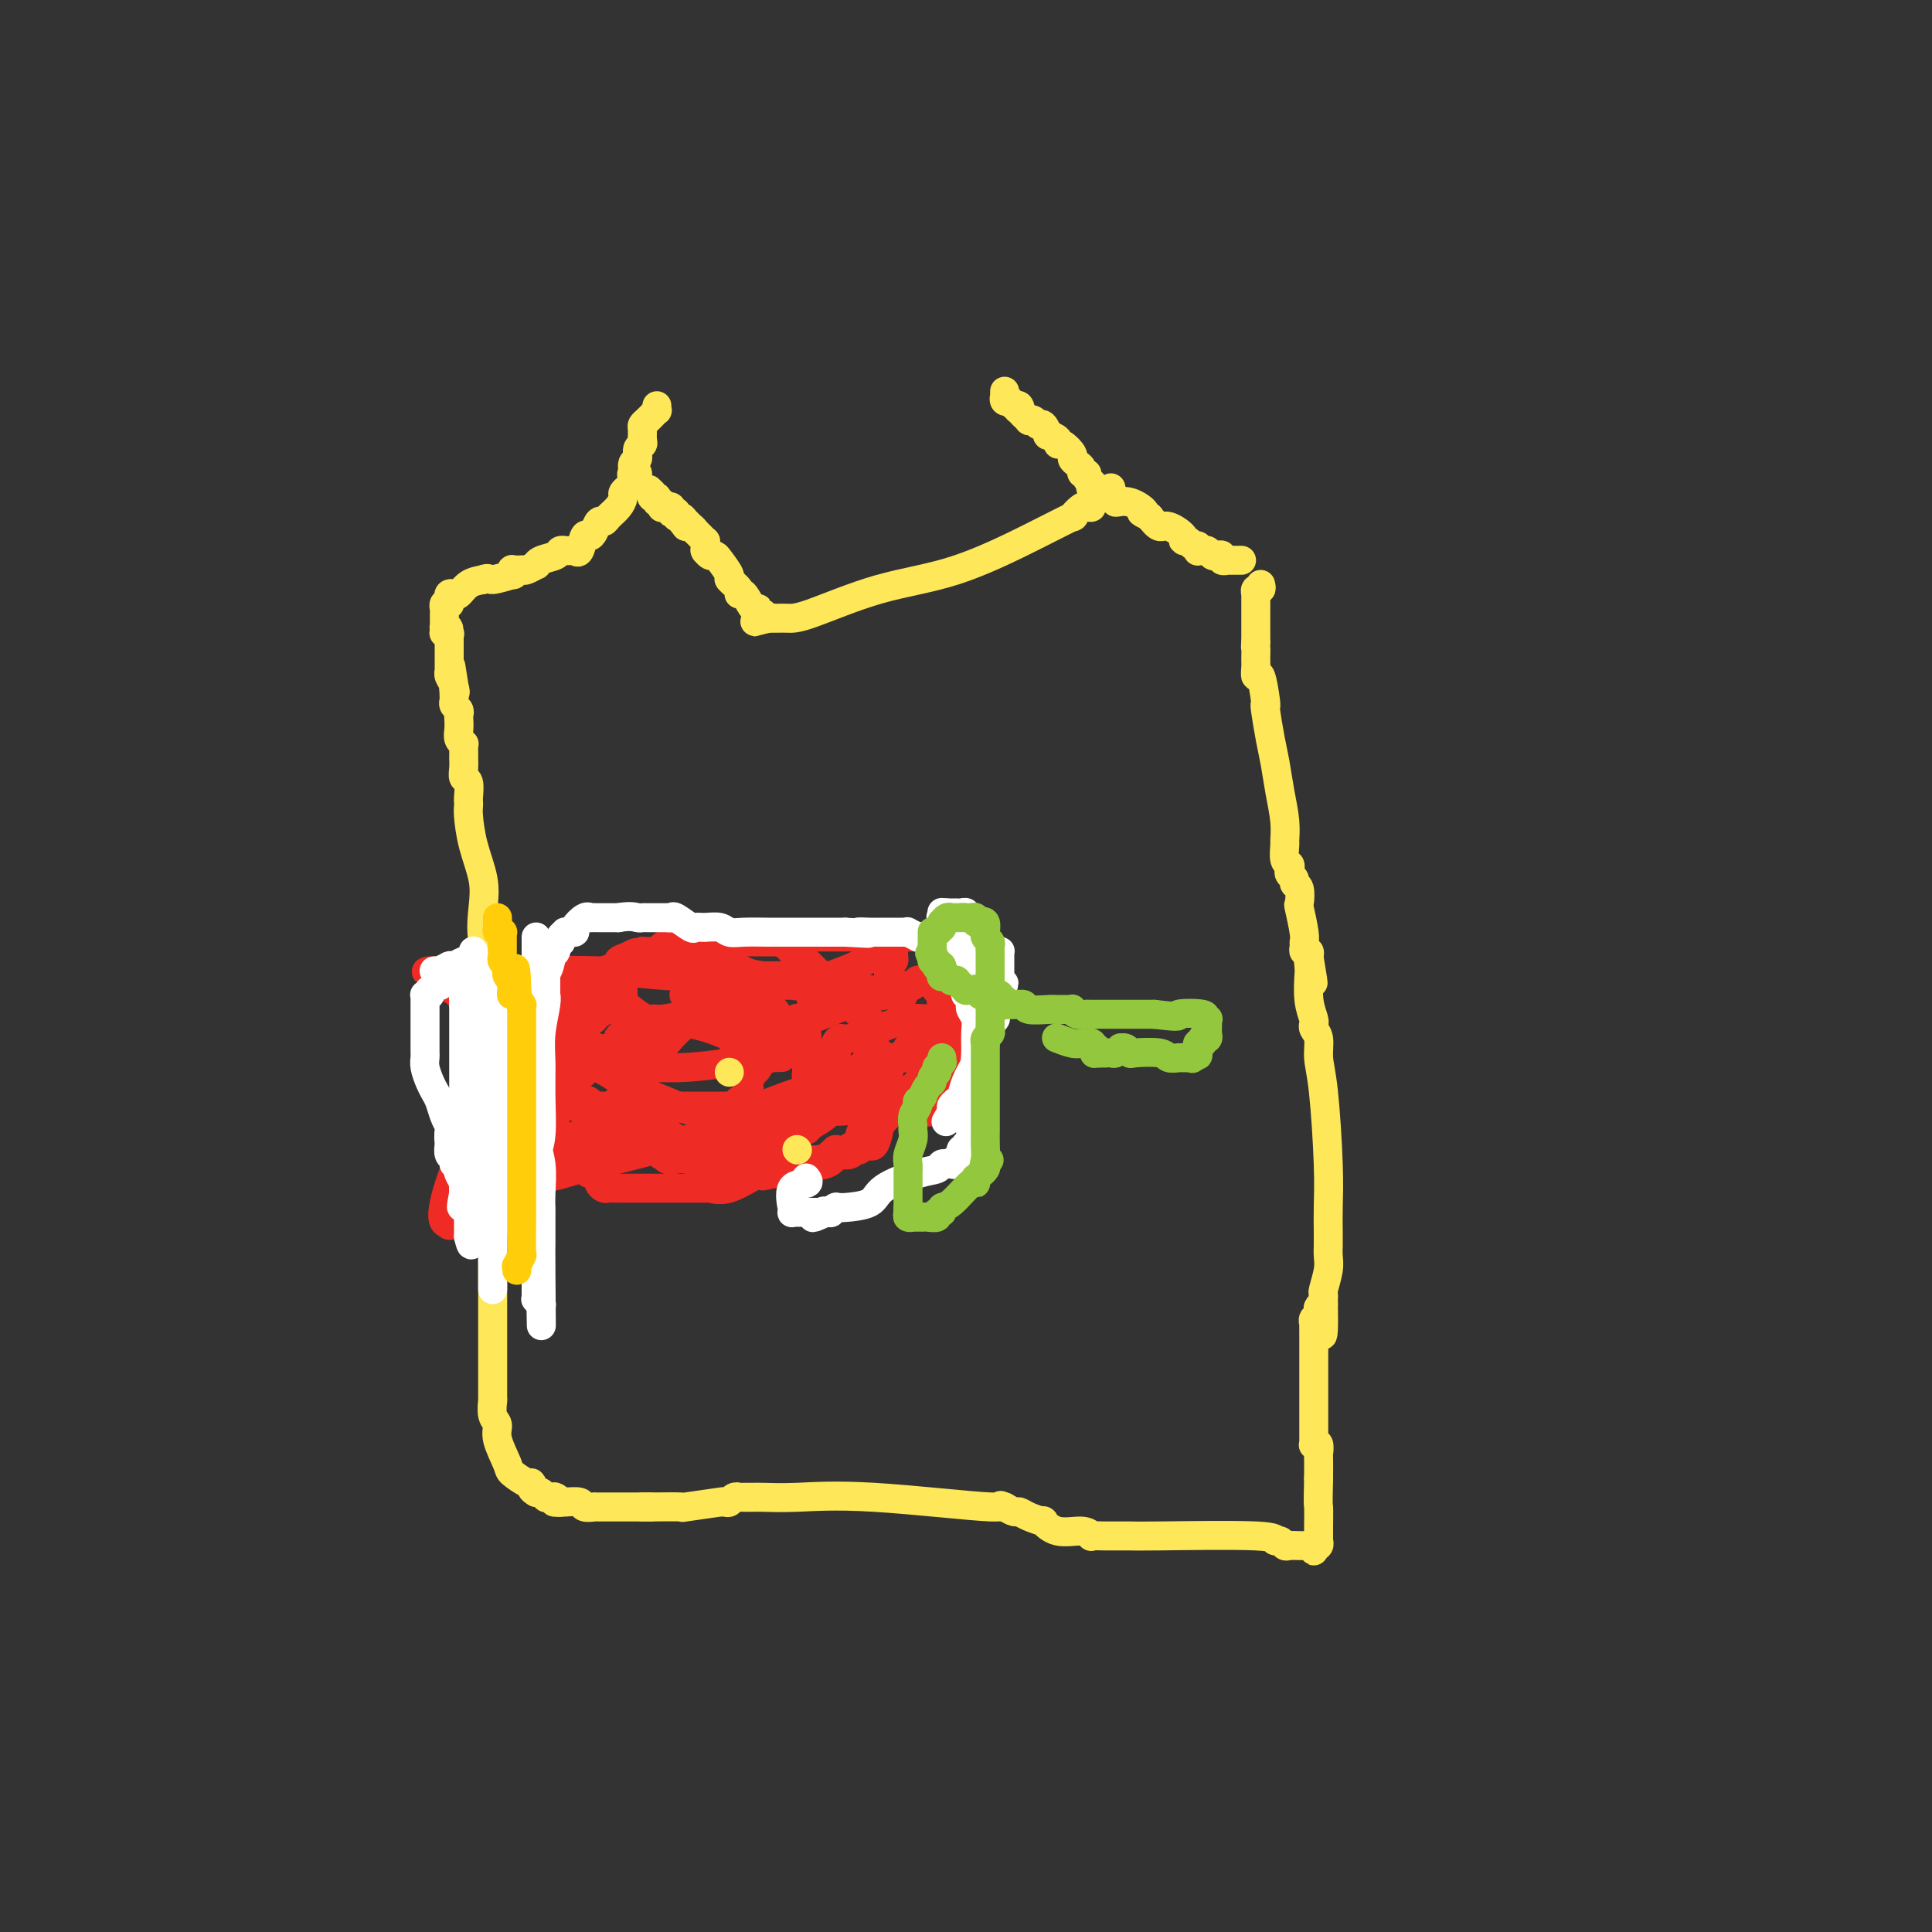 <svg viewBox='0 0 400 400' version='1.1' xmlns='http://www.w3.org/2000/svg' xmlns:xlink='http://www.w3.org/1999/xlink'><rect x="0" y="0" width="400" height="400" fill="#333333" stroke="none"/><g fill='none' stroke='#FEE859' stroke-width='6' stroke-linecap='round' stroke-linejoin='round'><path d='M261,121c0.113,0.453 0.226,0.906 0,1c-0.226,0.094 -0.793,-0.172 -1,0c-0.207,0.172 -0.056,0.783 0,1c0.056,0.217 0.015,0.042 0,0c-0.015,-0.042 -0.004,0.049 0,0c0.004,-0.049 0.001,-0.239 0,0c-0.001,0.239 -0.000,0.906 0,1c0.000,0.094 0.000,-0.386 0,0c-0.000,0.386 -0.000,1.636 0,2c0.000,0.364 0.000,-0.160 0,0c-0.000,0.160 -0.000,1.005 0,2c0.000,0.995 0.000,2.142 0,3c-0.000,0.858 -0.000,1.429 0,2'/><path d='M260,133c-0.155,1.958 -0.041,0.852 0,1c0.041,0.148 0.010,1.551 0,2c-0.010,0.449 0.000,-0.056 0,0c-0.000,0.056 -0.010,0.674 0,1c0.010,0.326 0.041,0.361 0,1c-0.041,0.639 -0.155,1.883 0,2c0.155,0.117 0.581,-0.892 1,0c0.419,0.892 0.833,3.685 1,5c0.167,1.315 0.086,1.151 0,1c-0.086,-0.151 -0.177,-0.288 0,1c0.177,1.288 0.622,4.002 1,6c0.378,1.998 0.690,3.279 1,5c0.310,1.721 0.618,3.883 1,6c0.382,2.117 0.838,4.188 1,6c0.162,1.812 0.030,3.364 0,4c-0.030,0.636 0.044,0.355 0,1c-0.044,0.645 -0.204,2.214 0,3c0.204,0.786 0.772,0.789 1,1c0.228,0.211 0.117,0.632 0,1c-0.117,0.368 -0.241,0.685 0,1c0.241,0.315 0.848,0.630 1,1c0.152,0.370 -0.152,0.796 0,1c0.152,0.204 0.759,0.187 1,1c0.241,0.813 0.118,2.455 0,3c-0.118,0.545 -0.229,-0.008 0,1c0.229,1.008 0.797,3.576 1,5c0.203,1.424 0.041,1.705 0,2c-0.041,0.295 0.041,0.605 0,1c-0.041,0.395 -0.203,0.876 0,1c0.203,0.124 0.772,-0.107 1,0c0.228,0.107 0.114,0.554 0,1'/><path d='M271,198c1.701,10.259 0.455,3.405 0,1c-0.455,-2.405 -0.118,-0.361 0,1c0.118,1.361 0.017,2.039 0,2c-0.017,-0.039 0.048,-0.796 0,0c-0.048,0.796 -0.210,3.144 0,5c0.210,1.856 0.792,3.220 1,4c0.208,0.780 0.041,0.977 0,1c-0.041,0.023 0.044,-0.128 0,0c-0.044,0.128 -0.218,0.534 0,1c0.218,0.466 0.829,0.990 1,2c0.171,1.010 -0.098,2.505 0,4c0.098,1.495 0.562,2.989 1,7c0.438,4.011 0.849,10.538 1,15c0.151,4.462 0.040,6.858 0,9c-0.040,2.142 -0.011,4.028 0,5c0.011,0.972 0.003,1.029 0,1c-0.003,-0.029 -0.001,-0.146 0,0c0.001,0.146 0.001,0.554 0,1c-0.001,0.446 -0.004,0.929 0,1c0.004,0.071 0.015,-0.269 0,0c-0.015,0.269 -0.057,1.147 0,2c0.057,0.853 0.211,1.682 0,3c-0.211,1.318 -0.789,3.127 -1,4c-0.211,0.873 -0.057,0.812 0,1c0.057,0.188 0.016,0.625 0,1c-0.016,0.375 -0.008,0.687 0,1'/><path d='M274,270c0.221,11.603 -0.725,4.611 -1,2c-0.275,-2.611 0.123,-0.840 0,0c-0.123,0.840 -0.765,0.748 -1,1c-0.235,0.252 -0.063,0.848 0,1c0.063,0.152 0.017,-0.140 0,0c-0.017,0.140 -0.005,0.711 0,2c0.005,1.289 0.001,3.296 0,5c-0.001,1.704 -0.000,3.103 0,4c0.000,0.897 0.000,1.290 0,2c-0.000,0.710 -0.000,1.738 0,2c0.000,0.262 0.000,-0.242 0,0c-0.000,0.242 -0.000,1.230 0,2c0.000,0.770 0.000,1.321 0,2c-0.000,0.679 -0.000,1.488 0,2c0.000,0.512 0.000,0.729 0,1c-0.000,0.271 -0.001,0.595 0,1c0.001,0.405 0.004,0.891 0,1c-0.004,0.109 -0.015,-0.160 0,0c0.015,0.160 0.057,0.747 0,1c-0.057,0.253 -0.211,0.170 0,0c0.211,-0.170 0.789,-0.427 1,0c0.211,0.427 0.057,1.538 0,2c-0.057,0.462 -0.016,0.275 0,1c0.016,0.725 0.008,2.363 0,4'/><path d='M273,306c-0.155,6.697 -0.041,5.440 0,6c0.041,0.560 0.011,2.939 0,4c-0.011,1.061 -0.003,0.805 0,1c0.003,0.195 0.002,0.841 0,1c-0.002,0.159 -0.004,-0.168 0,0c0.004,0.168 0.015,0.829 0,1c-0.015,0.171 -0.056,-0.150 0,0c0.056,0.150 0.207,0.771 0,1c-0.207,0.229 -0.774,0.065 -1,0c-0.226,-0.065 -0.113,-0.033 0,0'/><path d='M272,320c-0.095,2.166 0.167,0.580 0,0c-0.167,-0.580 -0.765,-0.155 -1,0c-0.235,0.155 -0.108,0.041 0,0c0.108,-0.041 0.198,-0.010 0,0c-0.198,0.010 -0.682,-0.001 -1,0c-0.318,0.001 -0.468,0.015 -1,0c-0.532,-0.015 -1.445,-0.060 -2,0c-0.555,0.060 -0.751,0.226 -1,0c-0.249,-0.226 -0.550,-0.845 -1,-1c-0.450,-0.155 -1.051,0.155 -1,0c0.051,-0.155 0.752,-0.774 -4,-1c-4.752,-0.226 -14.957,-0.059 -20,0c-5.043,0.059 -4.924,0.012 -6,0c-1.076,-0.012 -3.348,0.013 -5,0c-1.652,-0.013 -2.686,-0.064 -3,0c-0.314,0.064 0.090,0.242 0,0c-0.090,-0.242 -0.675,-0.905 -2,-1c-1.325,-0.095 -3.392,0.377 -5,0c-1.608,-0.377 -2.759,-1.603 -3,-2c-0.241,-0.397 0.427,0.034 0,0c-0.427,-0.034 -1.950,-0.535 -3,-1c-1.050,-0.465 -1.629,-0.894 -2,-1c-0.371,-0.106 -0.535,0.113 -1,0c-0.465,-0.113 -1.233,-0.556 -2,-1'/><path d='M208,312c-2.240,-0.807 1.161,0.176 -3,0c-4.161,-0.176 -15.885,-1.511 -24,-2c-8.115,-0.489 -12.623,-0.131 -16,0c-3.377,0.131 -5.623,0.035 -7,0c-1.377,-0.035 -1.886,-0.009 -2,0c-0.114,0.009 0.166,0.003 0,0c-0.166,-0.003 -0.779,-0.001 -1,0c-0.221,0.001 -0.049,0.000 0,0c0.049,-0.000 -0.025,0.000 0,0c0.025,-0.000 0.147,-0.001 0,0c-0.147,0.001 -0.564,0.004 -1,0c-0.436,-0.004 -0.889,-0.015 -1,0c-0.111,0.015 0.122,0.057 0,0c-0.122,-0.057 -0.600,-0.212 -1,0c-0.400,0.212 -0.723,0.793 -1,1c-0.277,0.207 -0.510,0.041 -1,0c-0.490,-0.041 -1.238,0.041 -1,0c0.238,-0.041 1.461,-0.207 0,0c-1.461,0.207 -5.607,0.788 -7,1c-1.393,0.212 -0.034,0.057 -1,0c-0.966,-0.057 -4.259,-0.015 -6,0c-1.741,0.015 -1.930,0.004 -2,0c-0.070,-0.004 -0.020,-0.001 0,0c0.020,0.001 0.010,0.001 0,0'/><path d='M133,312c-11.614,-0.000 -3.148,-0.000 0,0c3.148,0.000 0.980,0.000 0,0c-0.980,-0.000 -0.770,-0.000 -1,0c-0.230,0.000 -0.901,0.000 -1,0c-0.099,-0.000 0.372,-0.000 0,0c-0.372,0.000 -1.587,0.000 -2,0c-0.413,-0.000 -0.023,-0.000 0,0c0.023,0.000 -0.320,0.000 -1,0c-0.680,-0.000 -1.698,-0.000 -2,0c-0.302,0.000 0.111,0.000 0,0c-0.111,-0.000 -0.747,-0.000 -1,0c-0.253,0.000 -0.125,0.000 0,0c0.125,-0.000 0.246,-0.000 0,0c-0.246,0.000 -0.858,0.001 -1,0c-0.142,-0.001 0.185,-0.004 0,0c-0.185,0.004 -0.883,0.015 -1,0c-0.117,-0.015 0.347,-0.057 0,0c-0.347,0.057 -1.505,0.211 -2,0c-0.495,-0.211 -0.329,-0.789 -1,-1c-0.671,-0.211 -2.181,-0.057 -3,0c-0.819,0.057 -0.948,0.016 -1,0c-0.052,-0.016 -0.026,-0.008 0,0'/><path d='M116,311c-2.570,-0.094 -0.495,0.171 0,0c0.495,-0.171 -0.589,-0.778 -1,-1c-0.411,-0.222 -0.148,-0.058 0,0c0.148,0.058 0.179,0.012 0,0c-0.179,-0.012 -0.570,0.011 -1,0c-0.430,-0.011 -0.899,-0.055 -1,0c-0.101,0.055 0.166,0.211 0,0c-0.166,-0.211 -0.766,-0.789 -1,-1c-0.234,-0.211 -0.101,-0.057 0,0c0.101,0.057 0.172,0.016 0,0c-0.172,-0.016 -0.586,-0.008 -1,0'/><path d='M111,309c-1.000,-0.552 -1.001,-0.931 -1,-1c0.001,-0.069 0.003,0.171 0,0c-0.003,-0.171 -0.013,-0.753 0,-1c0.013,-0.247 0.048,-0.159 0,0c-0.048,0.159 -0.180,0.390 -1,0c-0.820,-0.390 -2.329,-1.401 -3,-2c-0.671,-0.599 -0.506,-0.785 -1,-2c-0.494,-1.215 -1.649,-3.460 -2,-5c-0.351,-1.540 0.102,-2.374 0,-3c-0.102,-0.626 -0.759,-1.043 -1,-2c-0.241,-0.957 -0.064,-2.453 0,-3c0.064,-0.547 0.017,-0.145 0,0c-0.017,0.145 -0.005,0.032 0,0c0.005,-0.032 0.001,0.017 0,0c-0.001,-0.017 -0.000,-0.100 0,0c0.000,0.100 0.000,0.384 0,0c-0.000,-0.384 -0.000,-1.435 0,-2c0.000,-0.565 0.000,-0.644 0,-1c-0.000,-0.356 -0.000,-0.991 0,-2c0.000,-1.009 0.000,-2.394 0,-4c-0.000,-1.606 -0.000,-3.433 0,-6c0.000,-2.567 0.000,-5.873 0,-9c-0.000,-3.127 -0.000,-6.075 0,-7c0.000,-0.925 0.000,0.174 0,-1c-0.000,-1.174 -0.000,-4.621 0,-9c0.000,-4.379 0.000,-9.689 0,-15'/><path d='M102,234c-0.000,-9.842 -0.001,-6.447 0,-7c0.001,-0.553 0.002,-5.054 0,-8c-0.002,-2.946 -0.008,-4.337 0,-6c0.008,-1.663 0.030,-3.598 0,-5c-0.030,-1.402 -0.111,-2.270 0,-3c0.111,-0.730 0.416,-1.323 0,-3c-0.416,-1.677 -1.551,-4.438 -2,-7c-0.449,-2.562 -0.211,-4.924 0,-7c0.211,-2.076 0.396,-3.866 0,-6c-0.396,-2.134 -1.374,-4.611 -2,-7c-0.626,-2.389 -0.899,-4.689 -1,-6c-0.101,-1.311 -0.031,-1.632 0,-2c0.031,-0.368 0.022,-0.784 0,-1c-0.022,-0.216 -0.059,-0.234 0,-1c0.059,-0.766 0.212,-2.280 0,-3c-0.212,-0.720 -0.789,-0.644 -1,-1c-0.211,-0.356 -0.057,-1.143 0,-2c0.057,-0.857 0.016,-1.784 0,-2c-0.016,-0.216 -0.008,0.280 0,0c0.008,-0.280 0.016,-1.335 0,-2c-0.016,-0.665 -0.057,-0.942 0,-1c0.057,-0.058 0.211,0.101 0,0c-0.211,-0.101 -0.788,-0.461 -1,-1c-0.212,-0.539 -0.061,-1.258 0,-2c0.061,-0.742 0.030,-1.508 0,-2c-0.030,-0.492 -0.061,-0.709 0,-1c0.061,-0.291 0.212,-0.655 0,-1c-0.212,-0.345 -0.789,-0.670 -1,-1c-0.211,-0.330 -0.057,-0.666 0,-1c0.057,-0.334 0.016,-0.667 0,-1c-0.016,-0.333 -0.008,-0.667 0,-1'/><path d='M94,143c-1.254,-9.381 -0.389,-3.335 0,-1c0.389,2.335 0.300,0.958 0,0c-0.300,-0.958 -0.813,-1.496 -1,-2c-0.187,-0.504 -0.050,-0.975 0,-1c0.050,-0.025 0.013,0.396 0,0c-0.013,-0.396 -0.004,-1.608 0,-2c0.004,-0.392 0.001,0.035 0,0c-0.001,-0.035 -0.000,-0.534 0,-1c0.000,-0.466 0.000,-0.899 0,-1c-0.000,-0.101 -0.000,0.131 0,0c0.000,-0.131 0.000,-0.626 0,-1c-0.000,-0.374 -0.000,-0.626 0,-1c0.000,-0.374 0.000,-0.870 0,-1c-0.000,-0.130 -0.000,0.106 0,0c0.000,-0.106 0.000,-0.553 0,-1'/><path d='M93,131c-0.171,-1.857 -0.098,-0.500 0,0c0.098,0.500 0.222,0.144 0,0c-0.222,-0.144 -0.791,-0.077 -1,0c-0.209,0.077 -0.060,0.165 0,0c0.060,-0.165 0.030,-0.582 0,-1'/><path d='M92,130c-0.155,-0.172 -0.041,-0.103 0,0c0.041,0.103 0.011,0.239 0,0c-0.011,-0.239 -0.003,-0.852 0,-1c0.003,-0.148 0.001,0.171 0,0c-0.001,-0.171 -0.000,-0.831 0,-1c0.000,-0.169 0.000,0.152 0,0c-0.000,-0.152 -0.000,-0.777 0,-1c0.000,-0.223 0.000,-0.045 0,0c-0.000,0.045 -0.001,-0.044 0,0c0.001,0.044 0.004,0.222 0,0c-0.004,-0.222 -0.015,-0.843 0,-1c0.015,-0.157 0.057,0.151 0,0c-0.057,-0.151 -0.212,-0.762 0,-1c0.212,-0.238 0.792,-0.103 1,0c0.208,0.103 0.044,0.173 0,0c-0.044,-0.173 0.032,-0.589 0,-1c-0.032,-0.411 -0.172,-0.817 0,-1c0.172,-0.183 0.654,-0.142 1,0c0.346,0.142 0.555,0.384 1,0c0.445,-0.384 1.127,-1.396 2,-2c0.873,-0.604 1.936,-0.802 3,-1'/><path d='M100,120c1.293,-0.554 1.025,0.062 2,0c0.975,-0.062 3.192,-0.801 4,-1c0.808,-0.199 0.206,0.143 0,0c-0.206,-0.143 -0.017,-0.771 0,-1c0.017,-0.229 -0.137,-0.060 0,0c0.137,0.060 0.566,0.012 1,0c0.434,-0.012 0.872,0.012 1,0c0.128,-0.012 -0.056,-0.059 0,0c0.056,0.059 0.351,0.223 1,0c0.649,-0.223 1.651,-0.834 2,-1c0.349,-0.166 0.045,0.113 0,0c-0.045,-0.113 0.169,-0.619 1,-1c0.831,-0.381 2.278,-0.638 3,-1c0.722,-0.362 0.718,-0.830 1,-1c0.282,-0.170 0.849,-0.043 1,0c0.151,0.043 -0.114,-0.000 0,0c0.114,0.000 0.608,0.043 1,0c0.392,-0.043 0.682,-0.171 1,0c0.318,0.171 0.662,0.641 1,0c0.338,-0.641 0.668,-2.392 1,-3c0.332,-0.608 0.665,-0.074 1,0c0.335,0.074 0.671,-0.311 1,-1c0.329,-0.689 0.653,-1.680 1,-2c0.347,-0.320 0.719,0.031 1,0c0.281,-0.031 0.472,-0.443 1,-1c0.528,-0.557 1.395,-1.259 2,-2c0.605,-0.741 0.949,-1.522 1,-2c0.051,-0.478 -0.193,-0.654 0,-1c0.193,-0.346 0.821,-0.862 1,-1c0.179,-0.138 -0.092,0.104 0,0c0.092,-0.104 0.546,-0.552 1,-1'/><path d='M131,100c2.006,-2.649 0.523,-2.272 0,-2c-0.523,0.272 -0.084,0.437 0,0c0.084,-0.437 -0.188,-1.478 0,-2c0.188,-0.522 0.835,-0.525 1,-1c0.165,-0.475 -0.153,-1.423 0,-2c0.153,-0.577 0.776,-0.784 1,-1c0.224,-0.216 0.050,-0.440 0,-1c-0.050,-0.560 0.024,-1.455 0,-2c-0.024,-0.545 -0.146,-0.738 0,-1c0.146,-0.262 0.561,-0.591 1,-1c0.439,-0.409 0.902,-0.898 1,-1c0.098,-0.102 -0.170,0.183 0,0c0.170,-0.183 0.778,-0.832 1,-1c0.222,-0.168 0.060,0.147 0,0c-0.060,-0.147 -0.017,-0.756 0,-1c0.017,-0.244 0.009,-0.122 0,0'/><path d='M257,116c-0.013,-0.000 -0.027,-0.000 0,0c0.027,0.000 0.094,0.001 0,0c-0.094,-0.001 -0.350,-0.004 -1,0c-0.650,0.004 -1.694,0.015 -2,0c-0.306,-0.015 0.125,-0.056 0,0c-0.125,0.056 -0.807,0.207 -1,0c-0.193,-0.207 0.103,-0.773 0,-1c-0.103,-0.227 -0.606,-0.113 -1,0c-0.394,0.113 -0.680,0.227 -1,0c-0.320,-0.227 -0.674,-0.793 -1,-1c-0.326,-0.207 -0.623,-0.054 -1,0c-0.377,0.054 -0.832,0.011 -1,0c-0.168,-0.011 -0.048,0.012 0,0c0.048,-0.012 0.024,-0.060 0,0c-0.024,0.060 -0.049,0.227 0,0c0.049,-0.227 0.174,-0.847 0,-1c-0.174,-0.153 -0.645,0.161 -1,0c-0.355,-0.161 -0.595,-0.798 -1,-1c-0.405,-0.202 -0.976,0.032 -1,0c-0.024,-0.032 0.499,-0.328 0,-1c-0.499,-0.672 -2.019,-1.719 -3,-2c-0.981,-0.281 -1.423,0.206 -2,0c-0.577,-0.206 -1.288,-1.103 -2,-2'/><path d='M238,107c-3.035,-1.494 -1.121,-0.730 -1,-1c0.121,-0.270 -1.549,-1.574 -3,-2c-1.451,-0.426 -2.684,0.025 -3,0c-0.316,-0.025 0.283,-0.528 0,-1c-0.283,-0.472 -1.449,-0.915 -2,-1c-0.551,-0.085 -0.486,0.188 -1,0c-0.514,-0.188 -1.606,-0.838 -2,-1c-0.394,-0.162 -0.090,0.163 0,0c0.090,-0.163 -0.032,-0.813 0,-1c0.032,-0.187 0.220,0.091 0,0c-0.220,-0.091 -0.846,-0.549 -1,-1c-0.154,-0.451 0.165,-0.895 0,-1c-0.165,-0.105 -0.813,0.128 -1,0c-0.187,-0.128 0.087,-0.616 0,-1c-0.087,-0.384 -0.535,-0.662 -1,-1c-0.465,-0.338 -0.945,-0.734 -1,-1c-0.055,-0.266 0.317,-0.401 0,-1c-0.317,-0.599 -1.324,-1.661 -2,-2c-0.676,-0.339 -1.021,0.045 -1,0c0.021,-0.045 0.409,-0.519 0,-1c-0.409,-0.481 -1.615,-0.970 -2,-1c-0.385,-0.030 0.050,0.398 0,0c-0.050,-0.398 -0.587,-1.622 -1,-2c-0.413,-0.378 -0.703,0.091 -1,0c-0.297,-0.091 -0.602,-0.743 -1,-1c-0.398,-0.257 -0.890,-0.121 -1,0c-0.110,0.121 0.163,0.225 0,0c-0.163,-0.225 -0.761,-0.779 -1,-1c-0.239,-0.221 -0.120,-0.111 0,0'/><path d='M212,86c-2.404,-2.482 -1.414,-1.187 -1,-1c0.414,0.187 0.251,-0.733 0,-1c-0.251,-0.267 -0.589,0.121 -1,0c-0.411,-0.121 -0.895,-0.749 -1,-1c-0.105,-0.251 0.168,-0.123 0,0c-0.168,0.123 -0.777,0.243 -1,0c-0.223,-0.243 -0.060,-0.849 0,-1c0.060,-0.151 0.016,0.152 0,0c-0.016,-0.152 -0.005,-0.758 0,-1c0.005,-0.242 0.002,-0.121 0,0'/><path d='M230,101c0.078,0.455 0.157,0.909 0,1c-0.157,0.091 -0.549,-0.182 -1,0c-0.451,0.182 -0.962,0.819 -1,1c-0.038,0.181 0.397,-0.095 0,0c-0.397,0.095 -1.624,0.559 -2,1c-0.376,0.441 0.101,0.858 0,1c-0.101,0.142 -0.779,0.007 -1,0c-0.221,-0.007 0.014,0.112 0,0c-0.014,-0.112 -0.279,-0.455 -1,0c-0.721,0.455 -1.900,1.708 -2,2c-0.100,0.292 0.878,-0.377 0,0c-0.878,0.377 -3.614,1.800 -8,4c-4.386,2.200 -10.423,5.178 -16,7c-5.577,1.822 -10.695,2.488 -16,4c-5.305,1.512 -10.798,3.869 -14,5c-3.202,1.131 -4.115,1.035 -5,1c-0.885,-0.035 -1.742,-0.009 -2,0c-0.258,0.009 0.084,0.003 0,0c-0.084,-0.003 -0.596,-0.001 -1,0c-0.404,0.001 -0.702,0.000 -1,0'/><path d='M159,128c-5.968,1.529 -1.388,0.353 0,0c1.388,-0.353 -0.415,0.119 -1,0c-0.585,-0.119 0.047,-0.828 0,-1c-0.047,-0.172 -0.773,0.193 -1,0c-0.227,-0.193 0.047,-0.943 0,-1c-0.047,-0.057 -0.413,0.580 -1,0c-0.587,-0.580 -1.395,-2.377 -2,-3c-0.605,-0.623 -1.006,-0.072 -1,0c0.006,0.072 0.419,-0.335 0,-1c-0.419,-0.665 -1.670,-1.589 -2,-2c-0.330,-0.411 0.262,-0.310 0,-1c-0.262,-0.690 -1.377,-2.171 -2,-3c-0.623,-0.829 -0.756,-1.006 -1,-1c-0.244,0.006 -0.601,0.195 -1,0c-0.399,-0.195 -0.839,-0.774 -1,-1c-0.161,-0.226 -0.042,-0.098 0,0c0.042,0.098 0.007,0.166 0,0c-0.007,-0.166 0.013,-0.565 0,-1c-0.013,-0.435 -0.060,-0.905 0,-1c0.060,-0.095 0.227,0.186 0,0c-0.227,-0.186 -0.848,-0.838 -1,-1c-0.152,-0.162 0.166,0.167 0,0c-0.166,-0.167 -0.815,-0.829 -1,-1c-0.185,-0.171 0.095,0.150 0,0c-0.095,-0.150 -0.564,-0.771 -1,-1c-0.436,-0.229 -0.839,-0.065 -1,0c-0.161,0.065 -0.081,0.033 0,0'/><path d='M142,109c-2.642,-3.183 -0.745,-1.641 0,-1c0.745,0.641 0.340,0.382 0,0c-0.340,-0.382 -0.613,-0.886 -1,-1c-0.387,-0.114 -0.888,0.162 -1,0c-0.112,-0.162 0.163,-0.761 0,-1c-0.163,-0.239 -0.766,-0.116 -1,0c-0.234,0.116 -0.101,0.227 0,0c0.101,-0.227 0.170,-0.792 0,-1c-0.170,-0.208 -0.581,-0.060 -1,0c-0.419,0.060 -0.848,0.031 -1,0c-0.152,-0.031 -0.027,-0.065 0,0c0.027,0.065 -0.046,0.228 0,0c0.046,-0.228 0.209,-0.846 0,-1c-0.209,-0.154 -0.792,0.156 -1,0c-0.208,-0.156 -0.042,-0.776 0,-1c0.042,-0.224 -0.040,-0.050 0,0c0.040,0.050 0.203,-0.025 0,0c-0.203,0.025 -0.772,0.150 -1,0c-0.228,-0.150 -0.114,-0.575 0,-1'/><path d='M135,102c-1.167,-1.167 -0.583,-0.583 0,0'/></g>
<g fill='none' stroke='#EE2B24' stroke-width='6' stroke-linecap='round' stroke-linejoin='round'><path d='M204,205c-0.000,0.029 -0.000,0.059 0,0c0.000,-0.059 0.000,-0.205 0,0c-0.000,0.205 -0.000,0.762 0,1c0.000,0.238 0.000,0.159 0,0c-0.000,-0.159 -0.000,-0.396 0,0c0.000,0.396 0.001,1.425 0,2c-0.001,0.575 -0.004,0.694 0,1c0.004,0.306 0.015,0.798 0,1c-0.015,0.202 -0.055,0.113 0,0c0.055,-0.113 0.207,-0.252 0,0c-0.207,0.252 -0.772,0.894 -1,1c-0.228,0.106 -0.117,-0.326 0,0c0.117,0.326 0.241,1.409 0,2c-0.241,0.591 -0.847,0.691 -1,1c-0.153,0.309 0.145,0.828 0,1c-0.145,0.172 -0.735,-0.004 -1,0c-0.265,0.004 -0.204,0.186 -1,1c-0.796,0.814 -2.448,2.260 -3,3c-0.552,0.740 -0.004,0.776 0,1c0.004,0.224 -0.537,0.637 -1,1c-0.463,0.363 -0.846,0.675 -1,1c-0.154,0.325 -0.077,0.662 0,1'/><path d='M195,223c-1.494,2.881 -0.729,1.084 -1,1c-0.271,-0.084 -1.578,1.546 -2,2c-0.422,0.454 0.041,-0.267 0,0c-0.041,0.267 -0.586,1.522 -1,2c-0.414,0.478 -0.698,0.181 -1,0c-0.302,-0.181 -0.621,-0.245 -1,0c-0.379,0.245 -0.819,0.798 -1,1c-0.181,0.202 -0.104,0.054 0,0c0.104,-0.054 0.237,-0.014 0,0c-0.237,0.014 -0.842,0.003 -1,0c-0.158,-0.003 0.130,0.003 0,0c-0.130,-0.003 -0.680,-0.015 -1,0c-0.320,0.015 -0.412,0.057 -1,0c-0.588,-0.057 -1.673,-0.211 -2,0c-0.327,0.211 0.104,0.789 0,1c-0.104,0.211 -0.744,0.057 -1,0c-0.256,-0.057 -0.126,-0.015 0,0c0.126,0.015 0.250,0.004 0,0c-0.250,-0.004 -0.875,-0.001 -1,0c-0.125,0.001 0.248,0.000 0,0c-0.248,-0.000 -1.119,0.001 -2,0c-0.881,-0.001 -1.773,-0.004 -2,0c-0.227,0.004 0.210,0.015 0,0c-0.210,-0.015 -1.067,-0.056 -2,0c-0.933,0.056 -1.944,0.207 -2,0c-0.056,-0.207 0.841,-0.774 -1,-1c-1.841,-0.226 -6.421,-0.113 -11,0'/><path d='M161,229c-8.331,-0.000 -16.158,-0.000 -22,0c-5.842,0.000 -9.699,0.000 -13,0c-3.301,-0.000 -6.048,-0.000 -8,0c-1.952,0.000 -3.111,0.001 -4,0c-0.889,-0.001 -1.510,-0.004 -2,0c-0.490,0.004 -0.849,0.016 -1,0c-0.151,-0.016 -0.093,-0.061 0,0c0.093,0.061 0.221,0.229 0,0c-0.221,-0.229 -0.791,-0.854 -1,-1c-0.209,-0.146 -0.056,0.187 0,0c0.056,-0.187 0.015,-0.894 0,-1c-0.015,-0.106 -0.004,0.389 0,0c0.004,-0.389 0.000,-1.661 0,-2c-0.000,-0.339 0.004,0.255 0,0c-0.004,-0.255 -0.015,-1.359 0,-2c0.015,-0.641 0.056,-0.821 0,-1c-0.056,-0.179 -0.207,-0.359 0,-1c0.207,-0.641 0.774,-1.744 1,-2c0.226,-0.256 0.112,0.333 0,0c-0.112,-0.333 -0.223,-1.590 0,-2c0.223,-0.410 0.778,0.026 1,0c0.222,-0.026 0.111,-0.513 0,-1'/><path d='M112,216c0.382,-2.481 0.839,-2.184 1,-2c0.161,0.184 0.028,0.256 0,0c-0.028,-0.256 0.049,-0.839 0,-1c-0.049,-0.161 -0.223,0.102 0,0c0.223,-0.102 0.844,-0.567 1,-1c0.156,-0.433 -0.154,-0.833 0,-1c0.154,-0.167 0.772,-0.100 1,0c0.228,0.100 0.065,0.233 0,0c-0.065,-0.233 -0.033,-0.831 0,-1c0.033,-0.169 0.065,0.091 0,0c-0.065,-0.091 -0.229,-0.532 0,-1c0.229,-0.468 0.849,-0.961 1,-1c0.151,-0.039 -0.167,0.378 0,0c0.167,-0.378 0.819,-1.550 1,-2c0.181,-0.450 -0.109,-0.177 0,0c0.109,0.177 0.618,0.259 1,0c0.382,-0.259 0.638,-0.858 1,-1c0.362,-0.142 0.831,0.173 1,0c0.169,-0.173 0.038,-0.835 0,-1c-0.038,-0.165 0.017,0.166 0,0c-0.017,-0.166 -0.105,-0.828 0,-1c0.105,-0.172 0.403,0.147 1,0c0.597,-0.147 1.492,-0.760 2,-1c0.508,-0.240 0.628,-0.106 1,0c0.372,0.106 0.995,0.183 1,0c0.005,-0.183 -0.607,-0.626 0,-1c0.607,-0.374 2.433,-0.678 3,-1c0.567,-0.322 -0.124,-0.664 0,-1c0.124,-0.336 1.062,-0.668 2,-1'/><path d='M130,198c2.636,-1.563 2.227,-0.472 2,0c-0.227,0.472 -0.272,0.324 0,0c0.272,-0.324 0.860,-0.823 1,-1c0.140,-0.177 -0.167,-0.033 0,0c0.167,0.033 0.808,-0.044 2,0c1.192,0.044 2.936,0.208 4,0c1.064,-0.208 1.448,-0.787 2,-1c0.552,-0.213 1.271,-0.061 2,0c0.729,0.061 1.467,0.030 2,0c0.533,-0.030 0.860,-0.061 1,0c0.140,0.061 0.093,0.212 0,0c-0.093,-0.212 -0.233,-0.789 0,-1c0.233,-0.211 0.840,-0.057 1,0c0.160,0.057 -0.128,0.015 0,0c0.128,-0.015 0.671,-0.004 1,0c0.329,0.004 0.445,0.001 1,0c0.555,-0.001 1.548,-0.000 2,0c0.452,0.000 0.361,0.000 1,0c0.639,-0.000 2.007,-0.000 3,0c0.993,0.000 1.611,0.000 2,0c0.389,-0.000 0.547,-0.000 1,0c0.453,0.000 1.199,0.000 2,0c0.801,-0.000 1.657,-0.000 2,0c0.343,0.000 0.171,0.000 0,0'/><path d='M162,195c5.206,-0.492 2.220,-0.221 1,0c-1.220,0.221 -0.674,0.391 0,1c0.674,0.609 1.476,1.655 2,2c0.524,0.345 0.772,-0.013 1,0c0.228,0.013 0.438,0.396 1,1c0.562,0.604 1.475,1.430 2,2c0.525,0.570 0.661,0.885 1,1c0.339,0.115 0.879,0.031 1,0c0.121,-0.031 -0.178,-0.008 0,0c0.178,0.008 0.832,0.001 1,0c0.168,-0.001 -0.151,0.004 0,0c0.151,-0.004 0.771,-0.016 1,0c0.229,0.016 0.065,0.061 0,0c-0.065,-0.061 -0.032,-0.226 0,0c0.032,0.226 0.064,0.845 0,1c-0.064,0.155 -0.223,-0.154 0,0c0.223,0.154 0.827,0.771 1,1c0.173,0.229 -0.086,0.069 0,0c0.086,-0.069 0.517,-0.047 1,0c0.483,0.047 1.018,0.118 1,0c-0.018,-0.118 -0.590,-0.424 1,0c1.590,0.424 5.340,1.578 7,2c1.660,0.422 1.228,0.113 1,0c-0.228,-0.113 -0.254,-0.030 0,0c0.254,0.030 0.787,0.009 1,0c0.213,-0.009 0.107,-0.004 0,0'/><path d='M186,206c1.872,0.314 0.554,0.099 0,0c-0.554,-0.099 -0.342,-0.083 0,0c0.342,0.083 0.814,0.232 1,0c0.186,-0.232 0.087,-0.846 0,-1c-0.087,-0.154 -0.163,0.151 0,0c0.163,-0.151 0.564,-0.758 1,-1c0.436,-0.242 0.905,-0.117 1,0c0.095,0.117 -0.185,0.228 0,0c0.185,-0.228 0.834,-0.793 1,-1c0.166,-0.207 -0.151,-0.056 0,0c0.151,0.056 0.772,0.015 1,0c0.228,-0.015 0.064,-0.005 0,0c-0.064,0.005 -0.027,0.005 0,0c0.027,-0.005 0.045,-0.017 0,0c-0.045,0.017 -0.152,0.061 0,0c0.152,-0.061 0.563,-0.226 1,0c0.437,0.226 0.901,0.844 1,1c0.099,0.156 -0.166,-0.150 0,0c0.166,0.150 0.762,0.757 1,1c0.238,0.243 0.119,0.121 0,0'/><path d='M194,205c1.177,-0.216 0.119,-0.255 0,0c-0.119,0.255 0.700,0.804 1,1c0.300,0.196 0.080,0.039 0,0c-0.080,-0.039 -0.021,0.041 0,0c0.021,-0.041 0.005,-0.204 0,0c-0.005,0.204 0.003,0.776 0,1c-0.003,0.224 -0.015,0.101 0,0c0.015,-0.101 0.057,-0.181 0,0c-0.057,0.181 -0.212,0.621 0,1c0.212,0.379 0.790,0.697 1,1c0.210,0.303 0.053,0.592 0,1c-0.053,0.408 -0.000,0.937 0,1c0.000,0.063 -0.053,-0.338 0,0c0.053,0.338 0.210,1.415 0,2c-0.210,0.585 -0.788,0.678 -1,1c-0.212,0.322 -0.057,0.874 0,1c0.057,0.126 0.016,-0.174 0,0c-0.016,0.174 -0.007,0.820 0,1c0.007,0.180 0.012,-0.107 0,0c-0.012,0.107 -0.042,0.607 0,1c0.042,0.393 0.156,0.679 0,1c-0.156,0.321 -0.580,0.678 -1,1c-0.420,0.322 -0.834,0.611 -1,1c-0.166,0.389 -0.082,0.878 0,1c0.082,0.122 0.163,-0.125 0,0c-0.163,0.125 -0.569,0.621 -1,1c-0.431,0.379 -0.885,0.640 -1,1c-0.115,0.360 0.110,0.817 0,1c-0.110,0.183 -0.555,0.091 -1,0'/><path d='M190,224c-1.345,1.593 -2.206,2.077 -3,3c-0.794,0.923 -1.519,2.286 -2,3c-0.481,0.714 -0.717,0.781 -1,1c-0.283,0.219 -0.615,0.592 -1,1c-0.385,0.408 -0.825,0.852 -1,1c-0.175,0.148 -0.085,0.001 0,0c0.085,-0.001 0.166,0.143 0,1c-0.166,0.857 -0.578,2.426 -1,3c-0.422,0.574 -0.853,0.153 -1,0c-0.147,-0.153 -0.010,-0.037 0,0c0.010,0.037 -0.106,-0.004 0,0c0.106,0.004 0.435,0.053 0,0c-0.435,-0.053 -1.635,-0.207 -2,0c-0.365,0.207 0.106,0.774 0,1c-0.106,0.226 -0.788,0.111 -1,0c-0.212,-0.111 0.047,-0.219 0,0c-0.047,0.219 -0.398,0.765 -1,1c-0.602,0.235 -1.453,0.158 -2,0c-0.547,-0.158 -0.791,-0.396 -1,0c-0.209,0.396 -0.384,1.427 -2,2c-1.616,0.573 -4.672,0.690 -6,1c-1.328,0.310 -0.929,0.815 -1,1c-0.071,0.185 -0.611,0.050 -1,0c-0.389,-0.050 -0.626,-0.013 -1,0c-0.374,0.013 -0.885,0.004 -1,0c-0.115,-0.004 0.165,-0.001 0,0c-0.165,0.001 -0.775,0.000 -1,0c-0.225,-0.000 -0.064,-0.000 0,0c0.064,0.000 0.032,0.000 0,0'/><path d='M160,243c-3.489,0.928 -1.713,0.249 -1,0c0.713,-0.249 0.363,-0.067 0,0c-0.363,0.067 -0.739,0.018 -1,0c-0.261,-0.018 -0.408,-0.005 -1,0c-0.592,0.005 -1.630,0.002 -2,0c-0.370,-0.002 -0.074,-0.003 0,0c0.074,0.003 -0.075,0.011 0,0c0.075,-0.011 0.373,-0.040 0,0c-0.373,0.040 -1.417,0.151 -2,0c-0.583,-0.151 -0.704,-0.562 -1,-1c-0.296,-0.438 -0.767,-0.901 -1,-1c-0.233,-0.099 -0.230,0.166 -2,0c-1.770,-0.166 -5.315,-0.763 -7,-1c-1.685,-0.237 -1.509,-0.114 -2,0c-0.491,0.114 -1.649,0.219 -2,0c-0.351,-0.219 0.103,-0.763 0,-1c-0.103,-0.237 -0.764,-0.168 -1,0c-0.236,0.168 -0.047,0.437 0,0c0.047,-0.437 -0.047,-1.578 0,-2c0.047,-0.422 0.236,-0.124 0,0c-0.236,0.124 -0.898,0.074 -1,0c-0.102,-0.074 0.357,-0.174 0,-1c-0.357,-0.826 -1.531,-2.379 -2,-3c-0.469,-0.621 -0.235,-0.311 0,0'/><path d='M134,233c-0.845,-1.487 -0.957,-1.704 -1,-2c-0.043,-0.296 -0.015,-0.671 0,-1c0.015,-0.329 0.018,-0.612 0,-1c-0.018,-0.388 -0.056,-0.880 0,-1c0.056,-0.120 0.207,0.133 0,0c-0.207,-0.133 -0.774,-0.652 -1,-1c-0.226,-0.348 -0.113,-0.527 0,-1c0.113,-0.473 0.226,-1.241 0,-2c-0.226,-0.759 -0.793,-1.509 -1,-2c-0.207,-0.491 -0.056,-0.723 0,-1c0.056,-0.277 0.015,-0.599 0,-1c-0.015,-0.401 -0.005,-0.880 0,-1c0.005,-0.120 0.005,0.118 0,0c-0.005,-0.118 -0.015,-0.591 0,-1c0.015,-0.409 0.056,-0.755 0,-1c-0.056,-0.245 -0.207,-0.390 0,-1c0.207,-0.610 0.773,-1.684 1,-2c0.227,-0.316 0.114,0.125 0,0c-0.114,-0.125 -0.228,-0.817 0,-1c0.228,-0.183 0.800,0.143 1,0c0.200,-0.143 0.029,-0.756 0,-1c-0.029,-0.244 0.086,-0.121 0,0c-0.086,0.121 -0.371,0.239 0,0c0.371,-0.239 1.400,-0.833 2,-1c0.600,-0.167 0.771,0.095 2,0c1.229,-0.095 3.517,-0.548 5,-1c1.483,-0.452 2.160,-0.905 3,-1c0.840,-0.095 1.841,0.167 3,0c1.159,-0.167 2.474,-0.762 3,-1c0.526,-0.238 0.263,-0.119 0,0'/><path d='M151,208c2.876,-0.945 0.568,-0.306 0,0c-0.568,0.306 0.606,0.281 1,0c0.394,-0.281 0.009,-0.818 0,-1c-0.009,-0.182 0.360,-0.010 1,0c0.640,0.010 1.551,-0.142 2,0c0.449,0.142 0.434,0.576 1,1c0.566,0.424 1.711,0.836 2,1c0.289,0.164 -0.278,0.081 0,0c0.278,-0.081 1.402,-0.159 2,0c0.598,0.159 0.672,0.554 1,1c0.328,0.446 0.910,0.942 1,1c0.090,0.058 -0.313,-0.321 0,0c0.313,0.321 1.341,1.341 2,2c0.659,0.659 0.947,0.955 1,1c0.053,0.045 -0.129,-0.161 0,0c0.129,0.161 0.571,0.690 1,1c0.429,0.310 0.847,0.401 1,1c0.153,0.599 0.041,1.708 0,2c-0.041,0.292 -0.012,-0.231 0,0c0.012,0.231 0.005,1.216 0,2c-0.005,0.784 -0.008,1.369 0,2c0.008,0.631 0.028,1.310 0,2c-0.028,0.690 -0.105,1.393 0,2c0.105,0.607 0.393,1.118 0,2c-0.393,0.882 -1.466,2.133 -2,3c-0.534,0.867 -0.528,1.349 -1,2c-0.472,0.651 -1.420,1.472 -2,2c-0.580,0.528 -0.790,0.764 -1,1'/><path d='M161,236c-1.224,1.787 -1.286,1.253 -1,1c0.286,-0.253 0.918,-0.226 0,0c-0.918,0.226 -3.387,0.650 -5,1c-1.613,0.350 -2.368,0.627 -4,1c-1.632,0.373 -4.139,0.842 -5,1c-0.861,0.158 -0.076,0.005 0,0c0.076,-0.005 -0.557,0.138 -1,0c-0.443,-0.138 -0.696,-0.558 -1,-1c-0.304,-0.442 -0.660,-0.906 -1,-1c-0.340,-0.094 -0.665,0.181 -1,0c-0.335,-0.181 -0.682,-0.818 -1,-1c-0.318,-0.182 -0.607,0.091 -1,0c-0.393,-0.091 -0.889,-0.545 -1,-1c-0.111,-0.455 0.163,-0.910 0,-1c-0.163,-0.090 -0.762,0.186 -1,0c-0.238,-0.186 -0.115,-0.834 0,-1c0.115,-0.166 0.223,0.150 0,0c-0.223,-0.150 -0.778,-0.765 -1,-1c-0.222,-0.235 -0.110,-0.089 0,0c0.110,0.089 0.218,0.121 0,0c-0.218,-0.121 -0.760,-0.397 -1,-1c-0.240,-0.603 -0.176,-1.534 0,-2c0.176,-0.466 0.465,-0.468 0,-1c-0.465,-0.532 -1.684,-1.596 -2,-2c-0.316,-0.404 0.270,-0.150 0,-1c-0.270,-0.850 -1.397,-2.805 -2,-4c-0.603,-1.195 -0.684,-1.630 -1,-2c-0.316,-0.370 -0.868,-0.677 -1,-1c-0.132,-0.323 0.157,-0.664 0,-1c-0.157,-0.336 -0.759,-0.667 -1,-1c-0.241,-0.333 -0.120,-0.666 0,-1'/><path d='M129,216c-1.702,-3.188 -0.457,-0.658 0,0c0.457,0.658 0.126,-0.556 0,-1c-0.126,-0.444 -0.049,-0.118 0,0c0.049,0.118 0.068,0.028 0,0c-0.068,-0.028 -0.225,0.007 0,0c0.225,-0.007 0.832,-0.055 1,0c0.168,0.055 -0.102,0.215 0,0c0.102,-0.215 0.578,-0.803 1,-1c0.422,-0.197 0.791,-0.001 1,0c0.209,0.001 0.259,-0.192 0,0c-0.259,0.192 -0.826,0.770 -1,1c-0.174,0.230 0.044,0.113 0,0c-0.044,-0.113 -0.352,-0.223 -1,0c-0.648,0.223 -1.637,0.778 -2,1c-0.363,0.222 -0.100,0.112 0,0c0.100,-0.112 0.037,-0.226 0,0c-0.037,0.226 -0.048,0.792 0,1c0.048,0.208 0.157,0.060 0,0c-0.157,-0.060 -0.578,-0.030 -1,0'/><path d='M127,217c-0.552,0.463 0.069,0.120 0,0c-0.069,-0.120 -0.828,-0.018 -1,0c-0.172,0.018 0.242,-0.048 0,0c-0.242,0.048 -1.139,0.209 -2,0c-0.861,-0.209 -1.687,-0.789 -2,-1c-0.313,-0.211 -0.112,-0.052 -1,0c-0.888,0.052 -2.865,-0.001 -6,0c-3.135,0.001 -7.429,0.057 -9,0c-1.571,-0.057 -0.421,-0.226 0,0c0.421,0.226 0.112,0.848 0,1c-0.112,0.152 -0.027,-0.166 0,0c0.027,0.166 -0.004,0.818 0,1c0.004,0.182 0.044,-0.105 0,0c-0.044,0.105 -0.172,0.600 0,1c0.172,0.400 0.642,0.703 1,1c0.358,0.297 0.603,0.587 1,1c0.397,0.413 0.946,0.948 1,1c0.054,0.052 -0.388,-0.378 0,0c0.388,0.378 1.607,1.565 2,2c0.393,0.435 -0.039,0.116 0,0c0.039,-0.116 0.549,-0.031 1,0c0.451,0.031 0.843,0.009 1,0c0.157,-0.009 0.078,-0.004 0,0'/><path d='M113,224c1.245,1.255 0.858,0.393 1,0c0.142,-0.393 0.812,-0.317 1,0c0.188,0.317 -0.105,0.874 0,1c0.105,0.126 0.607,-0.178 1,0c0.393,0.178 0.678,0.837 1,1c0.322,0.163 0.680,-0.170 1,0c0.320,0.170 0.600,0.842 1,1c0.400,0.158 0.920,-0.197 1,0c0.080,0.197 -0.281,0.945 0,1c0.281,0.055 1.203,-0.584 2,0c0.797,0.584 1.471,2.392 2,3c0.529,0.608 0.915,0.018 1,0c0.085,-0.018 -0.132,0.538 0,1c0.132,0.462 0.614,0.832 1,1c0.386,0.168 0.678,0.136 1,0c0.322,-0.136 0.675,-0.376 1,0c0.325,0.376 0.621,1.369 2,2c1.379,0.631 3.840,0.901 5,1c1.160,0.099 1.020,0.028 2,0c0.980,-0.028 3.080,-0.014 4,0c0.920,0.014 0.658,0.026 1,0c0.342,-0.026 1.287,-0.091 3,0c1.713,0.091 4.195,0.337 6,0c1.805,-0.337 2.932,-1.257 5,-2c2.068,-0.743 5.076,-1.309 7,-2c1.924,-0.691 2.764,-1.505 3,-2c0.236,-0.495 -0.133,-0.669 0,-1c0.133,-0.331 0.766,-0.820 1,-1c0.234,-0.180 0.067,-0.051 0,0c-0.067,0.051 -0.033,0.026 0,0'/><path d='M167,228c2.699,-1.435 1.447,-1.022 1,-1c-0.447,0.022 -0.088,-0.346 0,-1c0.088,-0.654 -0.096,-1.595 0,-2c0.096,-0.405 0.471,-0.276 1,-1c0.529,-0.724 1.213,-2.302 2,-3c0.787,-0.698 1.678,-0.517 2,-1c0.322,-0.483 0.075,-1.631 0,-2c-0.075,-0.369 0.022,0.039 0,0c-0.022,-0.039 -0.163,-0.526 0,-1c0.163,-0.474 0.630,-0.936 1,-1c0.370,-0.064 0.645,0.270 2,0c1.355,-0.270 3.792,-1.144 6,-2c2.208,-0.856 4.188,-1.693 6,-2c1.812,-0.307 3.456,-0.083 4,0c0.544,0.083 -0.011,0.027 0,0c0.011,-0.027 0.589,-0.024 1,0c0.411,0.024 0.656,0.069 1,0c0.344,-0.069 0.787,-0.253 1,1c0.213,1.253 0.198,3.944 1,7c0.802,3.056 2.423,6.478 3,8c0.577,1.522 0.110,1.145 0,1c-0.110,-0.145 0.135,-0.060 0,0c-0.135,0.060 -0.652,0.093 -1,0c-0.348,-0.093 -0.528,-0.312 -1,0c-0.472,0.312 -1.236,1.156 -2,2'/><path d='M195,230c-1.875,0.451 -4.562,0.079 -6,0c-1.438,-0.079 -1.628,0.137 -2,0c-0.372,-0.137 -0.926,-0.626 -1,-1c-0.074,-0.374 0.334,-0.634 0,-1c-0.334,-0.366 -1.408,-0.837 -2,-1c-0.592,-0.163 -0.702,-0.019 -1,-1c-0.298,-0.981 -0.784,-3.088 -1,-4c-0.216,-0.912 -0.163,-0.628 0,-1c0.163,-0.372 0.436,-1.399 0,-2c-0.436,-0.601 -1.581,-0.777 -2,-1c-0.419,-0.223 -0.112,-0.494 0,-1c0.112,-0.506 0.029,-1.247 0,-2c-0.029,-0.753 -0.005,-1.518 0,-2c0.005,-0.482 -0.009,-0.683 0,-1c0.009,-0.317 0.041,-0.751 0,0c-0.041,0.751 -0.154,2.688 0,5c0.154,2.312 0.576,4.998 1,7c0.424,2.002 0.849,3.319 1,4c0.151,0.681 0.027,0.727 0,1c-0.027,0.273 0.044,0.774 0,1c-0.044,0.226 -0.204,0.176 0,0c0.204,-0.176 0.773,-0.479 1,-1c0.227,-0.521 0.114,-1.261 0,-2'/><path d='M183,227c0.691,1.696 0.917,-1.062 1,-2c0.083,-0.938 0.022,-0.054 0,0c-0.022,0.054 -0.006,-0.721 0,-1c0.006,-0.279 0.002,-0.064 0,0c-0.002,0.064 -0.000,-0.025 0,0c0.000,0.025 0.000,0.164 0,0c-0.000,-0.164 -0.000,-0.633 0,-1c0.000,-0.367 -0.000,-0.634 0,-1c0.000,-0.366 0.000,-0.833 0,-1c-0.000,-0.167 -0.001,-0.034 0,0c0.001,0.034 0.002,-0.029 0,0c-0.002,0.029 -0.008,0.151 0,0c0.008,-0.151 0.030,-0.575 0,-1c-0.030,-0.425 -0.114,-0.850 0,-1c0.114,-0.150 0.424,-0.026 0,0c-0.424,0.026 -1.582,-0.046 -2,0c-0.418,0.046 -0.095,0.208 0,0c0.095,-0.208 -0.036,-0.788 0,-1c0.036,-0.212 0.241,-0.057 0,0c-0.241,0.057 -0.926,0.016 -2,1c-1.074,0.984 -2.537,2.992 -4,5'/><path d='M176,224c-1.625,1.680 -2.686,3.379 -3,4c-0.314,0.621 0.119,0.166 0,0c-0.119,-0.166 -0.791,-0.041 -1,0c-0.209,0.041 0.045,-0.003 0,0c-0.045,0.003 -0.390,0.051 -1,0c-0.610,-0.051 -1.484,-0.201 -2,-1c-0.516,-0.799 -0.675,-2.248 -1,-3c-0.325,-0.752 -0.818,-0.809 -1,-1c-0.182,-0.191 -0.053,-0.518 0,-1c0.053,-0.482 0.029,-1.120 0,-2c-0.029,-0.880 -0.064,-2.001 0,-3c0.064,-0.999 0.228,-1.877 0,-3c-0.228,-1.123 -0.849,-2.491 -1,-3c-0.151,-0.509 0.167,-0.159 0,0c-0.167,0.159 -0.818,0.126 -1,0c-0.182,-0.126 0.105,-0.346 0,0c-0.105,0.346 -0.603,1.256 -1,2c-0.397,0.744 -0.695,1.321 -1,2c-0.305,0.679 -0.618,1.460 -1,2c-0.382,0.540 -0.834,0.838 -1,1c-0.166,0.162 -0.048,0.189 0,0c0.048,-0.189 0.024,-0.595 0,-1'/><path d='M161,217c-0.874,0.221 -0.559,-2.228 -1,-4c-0.441,-1.772 -1.639,-2.868 -2,-4c-0.361,-1.132 0.113,-2.301 0,-3c-0.113,-0.699 -0.815,-0.927 -1,-1c-0.185,-0.073 0.145,0.008 0,0c-0.145,-0.008 -0.765,-0.106 -1,0c-0.235,0.106 -0.086,0.417 0,0c0.086,-0.417 0.110,-1.561 0,-1c-0.110,0.561 -0.355,2.825 -1,5c-0.645,2.175 -1.689,4.259 -2,5c-0.311,0.741 0.113,0.140 0,1c-0.113,0.860 -0.763,3.183 -1,4c-0.237,0.817 -0.063,0.129 0,0c0.063,-0.129 0.013,0.301 0,0c-0.013,-0.301 0.011,-1.334 0,-3c-0.011,-1.666 -0.057,-3.966 0,-5c0.057,-1.034 0.219,-0.801 0,-1c-0.219,-0.199 -0.817,-0.831 -1,-1c-0.183,-0.169 0.050,0.126 0,0c-0.050,-0.126 -0.385,-0.673 0,-1c0.385,-0.327 1.488,-0.434 0,0c-1.488,0.434 -5.568,1.410 -9,4c-3.432,2.590 -6.216,6.795 -9,11'/><path d='M133,223c-5.438,5.338 -14.532,13.183 -22,19c-7.468,5.817 -13.310,9.604 -16,11c-2.690,1.396 -2.228,0.399 -2,0c0.228,-0.399 0.224,-0.200 0,0c-0.224,0.200 -0.667,0.403 -1,0c-0.333,-0.403 -0.556,-1.411 0,-4c0.556,-2.589 1.890,-6.760 4,-11c2.110,-4.240 4.995,-8.551 6,-10c1.005,-1.449 0.128,-0.038 0,0c-0.128,0.038 0.491,-1.299 1,-2c0.509,-0.701 0.907,-0.766 1,-1c0.093,-0.234 -0.120,-0.637 0,-1c0.120,-0.363 0.572,-0.685 1,-1c0.428,-0.315 0.831,-0.624 1,-1c0.169,-0.376 0.103,-0.818 0,-1c-0.103,-0.182 -0.241,-0.102 0,0c0.241,0.102 0.863,0.227 1,0c0.137,-0.227 -0.211,-0.807 0,-1c0.211,-0.193 0.982,0.001 1,0c0.018,-0.001 -0.716,-0.196 1,0c1.716,0.196 5.883,0.782 9,1c3.117,0.218 5.185,0.069 8,0c2.815,-0.069 6.379,-0.057 9,0c2.621,0.057 4.301,0.160 7,0c2.699,-0.160 6.419,-0.581 9,-1c2.581,-0.419 4.023,-0.834 5,-1c0.977,-0.166 1.488,-0.083 2,0'/><path d='M158,219c7.670,-0.147 1.845,-0.015 0,0c-1.845,0.015 0.290,-0.086 1,0c0.710,0.086 -0.006,0.358 0,0c0.006,-0.358 0.734,-1.347 1,-2c0.266,-0.653 0.071,-0.971 0,-1c-0.071,-0.029 -0.017,0.231 0,0c0.017,-0.231 -0.002,-0.953 0,-1c0.002,-0.047 0.027,0.581 0,0c-0.027,-0.581 -0.106,-2.370 0,-3c0.106,-0.630 0.396,-0.102 0,-1c-0.396,-0.898 -1.478,-3.221 -2,-4c-0.522,-0.779 -0.485,-0.012 -1,0c-0.515,0.012 -1.581,-0.729 -2,-1c-0.419,-0.271 -0.190,-0.073 0,0c0.190,0.073 0.339,0.019 0,0c-0.339,-0.019 -1.168,-0.005 -2,0c-0.832,0.005 -1.666,0.001 -2,0c-0.334,-0.001 -0.167,-0.001 0,0'/><path d='M151,206c-1.019,-0.155 -0.066,-0.041 0,0c0.066,0.041 -0.756,0.011 -1,0c-0.244,-0.011 0.088,-0.003 0,0c-0.088,0.003 -0.598,0.001 -1,0c-0.402,-0.001 -0.696,-0.000 -1,0c-0.304,0.000 -0.616,0.000 -1,0c-0.384,-0.000 -0.839,-0.000 -1,0c-0.161,0.000 -0.028,0.000 0,0c0.028,-0.000 -0.048,-0.000 0,0c0.048,0.000 0.220,0.000 0,0c-0.220,-0.000 -0.833,-0.000 -1,0c-0.167,0.000 0.113,0.000 0,0c-0.113,-0.000 -0.619,-0.000 -1,0c-0.381,0.000 -0.638,0.000 -1,0c-0.362,-0.000 -0.829,-0.000 -1,0c-0.171,0.000 -0.046,0.000 0,0c0.046,-0.000 0.013,-0.000 0,0c-0.013,0.000 -0.007,0.000 0,0'/><path d='M142,206c-1.148,-0.000 0.481,-0.000 1,0c0.519,0.000 -0.074,0.000 0,0c0.074,-0.000 0.815,-0.001 1,0c0.185,0.001 -0.185,0.004 0,0c0.185,-0.004 0.926,-0.015 1,0c0.074,0.015 -0.518,0.056 0,0c0.518,-0.056 2.146,-0.207 3,0c0.854,0.207 0.932,0.773 1,1c0.068,0.227 0.124,0.113 0,0c-0.124,-0.113 -0.427,-0.227 0,0c0.427,0.227 1.585,0.796 2,1c0.415,0.204 0.086,0.043 0,0c-0.086,-0.043 0.071,0.031 0,0c-0.071,-0.031 -0.369,-0.166 0,0c0.369,0.166 1.405,0.633 2,1c0.595,0.367 0.751,0.635 1,1c0.249,0.365 0.593,0.828 1,1c0.407,0.172 0.879,0.054 1,0c0.121,-0.054 -0.107,-0.043 0,0c0.107,0.043 0.551,0.119 1,0c0.449,-0.119 0.905,-0.435 1,0c0.095,0.435 -0.171,1.619 0,2c0.171,0.381 0.778,-0.041 1,0c0.222,0.041 0.060,0.545 0,1c-0.060,0.455 -0.019,0.859 0,1c0.019,0.141 0.015,0.017 0,0c-0.015,-0.017 -0.043,0.072 0,0c0.043,-0.072 0.155,-0.306 0,0c-0.155,0.306 -0.578,1.153 -1,2'/><path d='M158,217c-0.007,1.766 -0.524,3.180 -1,4c-0.476,0.820 -0.911,1.046 -1,1c-0.089,-0.046 0.168,-0.363 0,0c-0.168,0.363 -0.762,1.407 -1,2c-0.238,0.593 -0.120,0.733 0,1c0.120,0.267 0.242,0.659 0,1c-0.242,0.341 -0.848,0.631 -1,1c-0.152,0.369 0.152,0.817 0,1c-0.152,0.183 -0.759,0.101 -1,0c-0.241,-0.101 -0.116,-0.219 0,0c0.116,0.219 0.223,0.777 0,1c-0.223,0.223 -0.776,0.112 -1,0c-0.224,-0.112 -0.118,-0.226 0,0c0.118,0.226 0.247,0.792 0,1c-0.247,0.208 -0.869,0.057 -1,0c-0.131,-0.057 0.228,-0.021 0,0c-0.228,0.021 -1.044,0.026 -2,0c-0.956,-0.026 -2.054,-0.084 -3,0c-0.946,0.084 -1.741,0.311 -3,0c-1.259,-0.311 -2.981,-1.159 -5,-2c-2.019,-0.841 -4.334,-1.675 -7,-3c-2.666,-1.325 -5.681,-3.142 -7,-4c-1.319,-0.858 -0.941,-0.756 -1,-1c-0.059,-0.244 -0.554,-0.835 -1,-1c-0.446,-0.165 -0.842,0.096 -1,0c-0.158,-0.096 -0.079,-0.548 0,-1'/><path d='M121,218c-4.558,-2.100 -1.953,-1.349 -1,-1c0.953,0.349 0.256,0.298 0,0c-0.256,-0.298 -0.069,-0.843 0,-1c0.069,-0.157 0.022,0.074 0,0c-0.022,-0.074 -0.017,-0.453 0,-1c0.017,-0.547 0.047,-1.261 0,-2c-0.047,-0.739 -0.170,-1.503 0,-2c0.170,-0.497 0.634,-0.725 1,-1c0.366,-0.275 0.633,-0.595 1,-1c0.367,-0.405 0.835,-0.893 1,-1c0.165,-0.107 0.027,0.169 0,0c-0.027,-0.169 0.056,-0.781 0,-1c-0.056,-0.219 -0.252,-0.044 0,0c0.252,0.044 0.951,-0.043 1,0c0.049,0.043 -0.554,0.217 0,0c0.554,-0.217 2.264,-0.825 4,0c1.736,0.825 3.498,3.082 6,4c2.502,0.918 5.742,0.499 9,1c3.258,0.501 6.532,1.924 9,3c2.468,1.076 4.129,1.805 6,2c1.871,0.195 3.952,-0.144 5,0c1.048,0.144 1.065,0.771 1,1c-0.065,0.229 -0.210,0.062 0,0c0.210,-0.062 0.774,-0.018 1,0c0.226,0.018 0.113,0.009 0,0'/><path d='M165,218c6.587,1.701 2.553,0.455 1,0c-1.553,-0.455 -0.625,-0.118 0,0c0.625,0.118 0.947,0.016 1,0c0.053,-0.016 -0.165,0.054 0,0c0.165,-0.054 0.711,-0.233 1,0c0.289,0.233 0.320,0.879 0,1c-0.320,0.121 -0.991,-0.283 0,0c0.991,0.283 3.645,1.252 5,2c1.355,0.748 1.410,1.275 2,2c0.590,0.725 1.713,1.648 2,2c0.287,0.352 -0.263,0.132 0,0c0.263,-0.132 1.338,-0.175 2,0c0.662,0.175 0.909,0.567 1,1c0.091,0.433 0.024,0.907 0,1c-0.024,0.093 -0.007,-0.196 0,0c0.007,0.196 0.002,0.878 0,1c-0.002,0.122 -0.000,-0.317 0,0c0.000,0.317 -0.000,1.390 0,2c0.000,0.610 0.001,0.756 0,1c-0.001,0.244 -0.003,0.587 0,1c0.003,0.413 0.011,0.897 0,1c-0.011,0.103 -0.041,-0.175 0,0c0.041,0.175 0.152,0.802 0,1c-0.152,0.198 -0.569,-0.034 -1,0c-0.431,0.034 -0.878,0.335 -1,1c-0.122,0.665 0.081,1.694 0,2c-0.081,0.306 -0.445,-0.110 -1,0c-0.555,0.110 -1.301,0.746 -2,1c-0.699,0.254 -1.349,0.127 -2,0'/><path d='M173,238c-1.480,1.218 -1.681,1.763 -3,2c-1.319,0.237 -3.756,0.166 -5,0c-1.244,-0.166 -1.296,-0.426 -2,0c-0.704,0.426 -2.060,1.540 -3,2c-0.940,0.460 -1.465,0.267 -3,1c-1.535,0.733 -4.079,2.393 -6,3c-1.921,0.607 -3.217,0.163 -4,0c-0.783,-0.163 -1.051,-0.044 -1,0c0.051,0.044 0.423,0.012 0,0c-0.423,-0.012 -1.640,-0.003 -2,0c-0.360,0.003 0.138,0.001 0,0c-0.138,-0.001 -0.913,-0.000 -2,0c-1.087,0.000 -2.487,0.000 -4,0c-1.513,-0.000 -3.141,-0.000 -4,0c-0.859,0.000 -0.949,-0.000 -1,0c-0.051,0.000 -0.062,0.000 0,0c0.062,-0.000 0.196,-0.000 0,0c-0.196,0.000 -0.721,0.001 -1,0c-0.279,-0.001 -0.313,-0.003 -1,0c-0.687,0.003 -2.027,0.011 -3,0c-0.973,-0.011 -1.581,-0.040 -2,0c-0.419,0.040 -0.651,0.150 -1,0c-0.349,-0.150 -0.814,-0.561 -1,-1c-0.186,-0.439 -0.092,-0.905 0,-1c0.092,-0.095 0.182,0.182 0,0c-0.182,-0.182 -0.636,-0.822 -1,-1c-0.364,-0.178 -0.636,0.106 -1,0c-0.364,-0.106 -0.818,-0.602 -1,-1c-0.182,-0.398 -0.091,-0.699 0,-1'/><path d='M121,241c-0.781,-0.724 -0.735,-0.035 -1,0c-0.265,0.035 -0.842,-0.583 -1,-1c-0.158,-0.417 0.102,-0.634 0,-1c-0.102,-0.366 -0.567,-0.882 -1,-1c-0.433,-0.118 -0.833,0.160 -1,0c-0.167,-0.160 -0.101,-0.760 0,-1c0.101,-0.240 0.237,-0.121 0,0c-0.237,0.121 -0.848,0.244 -1,0c-0.152,-0.244 0.156,-0.854 0,-1c-0.156,-0.146 -0.774,0.172 -1,0c-0.226,-0.172 -0.059,-0.835 0,-1c0.059,-0.165 0.012,0.167 0,0c-0.012,-0.167 0.012,-0.832 0,-1c-0.012,-0.168 -0.060,0.162 0,0c0.060,-0.162 0.228,-0.816 0,-1c-0.228,-0.184 -0.854,0.101 -1,0c-0.146,-0.101 0.186,-0.587 0,-1c-0.186,-0.413 -0.891,-0.752 -1,-1c-0.109,-0.248 0.377,-0.405 0,-1c-0.377,-0.595 -1.617,-1.627 -2,-2c-0.383,-0.373 0.091,-0.086 0,0c-0.091,0.086 -0.746,-0.028 -1,0c-0.254,0.028 -0.107,0.200 0,0c0.107,-0.200 0.173,-0.771 0,-1c-0.173,-0.229 -0.587,-0.114 -1,0'/><path d='M109,227c-1.874,-2.166 -0.559,-0.580 0,0c0.559,0.580 0.361,0.156 0,0c-0.361,-0.156 -0.885,-0.042 -1,0c-0.115,0.042 0.179,0.012 0,0c-0.179,-0.012 -0.831,-0.004 -1,0c-0.169,0.004 0.147,0.006 0,0c-0.147,-0.006 -0.755,-0.019 -1,0c-0.245,0.019 -0.126,0.072 0,0c0.126,-0.072 0.259,-0.268 0,0c-0.259,0.268 -0.911,0.999 -1,1c-0.089,0.001 0.384,-0.728 -1,0c-1.384,0.728 -4.623,2.913 -6,4c-1.377,1.087 -0.890,1.075 -1,1c-0.110,-0.075 -0.818,-0.212 -1,0c-0.182,0.212 0.161,0.774 0,1c-0.161,0.226 -0.828,0.117 -1,0c-0.172,-0.117 0.149,-0.243 0,0c-0.149,0.243 -0.769,0.853 -1,1c-0.231,0.147 -0.073,-0.171 0,0c0.073,0.171 0.060,0.830 0,1c-0.060,0.170 -0.167,-0.151 0,0c0.167,0.151 0.609,0.772 1,1c0.391,0.228 0.732,0.061 1,0c0.268,-0.061 0.464,-0.016 1,0c0.536,0.016 1.413,0.004 2,0c0.587,-0.004 0.884,-0.001 2,0c1.116,0.001 3.052,0.000 5,0c1.948,-0.000 3.909,-0.000 6,0c2.091,0.000 4.312,0.000 7,0c2.688,-0.000 5.844,-0.000 9,0'/><path d='M128,237c5.313,0.155 1.594,0.041 1,0c-0.594,-0.041 1.936,-0.011 3,0c1.064,0.011 0.664,0.003 1,0c0.336,-0.003 1.410,-0.001 2,0c0.590,0.001 0.696,0.000 1,0c0.304,-0.000 0.804,-0.000 1,0c0.196,0.000 0.086,-0.000 0,0c-0.086,0.000 -0.150,0.000 0,0c0.150,-0.000 0.513,-0.000 1,0c0.487,0.000 1.099,0.001 2,0c0.901,-0.001 2.089,-0.004 2,0c-0.089,0.004 -1.457,0.016 0,0c1.457,-0.016 5.740,-0.061 8,0c2.260,0.061 2.496,0.226 3,0c0.504,-0.226 1.276,-0.844 2,-1c0.724,-0.156 1.399,0.151 2,0c0.601,-0.151 1.127,-0.758 2,-1c0.873,-0.242 2.093,-0.118 3,0c0.907,0.118 1.500,0.228 2,0c0.500,-0.228 0.906,-0.796 1,-1c0.094,-0.204 -0.124,-0.045 0,0c0.124,0.045 0.591,-0.024 1,0c0.409,0.024 0.761,0.139 1,0c0.239,-0.139 0.365,-0.534 1,-1c0.635,-0.466 1.781,-1.003 3,-2c1.219,-0.997 2.512,-2.453 3,-3c0.488,-0.547 0.170,-0.186 0,0c-0.170,0.186 -0.191,0.196 0,0c0.191,-0.196 0.596,-0.598 1,-1'/><path d='M175,227c1.305,-1.317 1.067,-1.610 1,-2c-0.067,-0.390 0.037,-0.878 0,-1c-0.037,-0.122 -0.216,0.121 0,0c0.216,-0.121 0.827,-0.606 1,-1c0.173,-0.394 -0.093,-0.698 0,-1c0.093,-0.302 0.546,-0.602 1,-1c0.454,-0.398 0.910,-0.894 1,-1c0.090,-0.106 -0.186,0.179 0,0c0.186,-0.179 0.834,-0.821 1,-1c0.166,-0.179 -0.152,0.107 0,0c0.152,-0.107 0.773,-0.606 1,-1c0.227,-0.394 0.062,-0.682 0,-1c-0.062,-0.318 -0.019,-0.667 0,-1c0.019,-0.333 0.015,-0.650 0,-1c-0.015,-0.350 -0.042,-0.734 0,-1c0.042,-0.266 0.152,-0.414 0,-1c-0.152,-0.586 -0.567,-1.610 -1,-2c-0.433,-0.390 -0.886,-0.146 -1,0c-0.114,0.146 0.110,0.193 0,0c-0.110,-0.193 -0.554,-0.625 -1,-1c-0.446,-0.375 -0.894,-0.693 -1,-1c-0.106,-0.307 0.130,-0.604 0,-1c-0.130,-0.396 -0.628,-0.891 -1,-1c-0.372,-0.109 -0.620,0.167 -1,0c-0.380,-0.167 -0.891,-0.776 -1,-1c-0.109,-0.224 0.186,-0.063 0,0c-0.186,0.063 -0.851,0.028 -1,0c-0.149,-0.028 0.218,-0.049 0,0c-0.218,0.049 -1.020,0.167 -2,0c-0.980,-0.167 -2.137,-0.619 -3,-1c-0.863,-0.381 -1.431,-0.690 -2,-1'/><path d='M166,204c-3.322,-1.852 -4.127,-1.983 -5,-2c-0.873,-0.017 -1.813,0.079 -3,0c-1.187,-0.079 -2.621,-0.333 -4,-1c-1.379,-0.667 -2.703,-1.748 -4,-2c-1.297,-0.252 -2.567,0.325 -4,0c-1.433,-0.325 -3.029,-1.551 -4,-2c-0.971,-0.449 -1.318,-0.120 -2,0c-0.682,0.120 -1.700,0.032 -2,0c-0.300,-0.032 0.116,-0.008 0,0c-0.116,0.008 -0.765,-0.001 -1,0c-0.235,0.001 -0.058,0.012 0,0c0.058,-0.012 -0.005,-0.045 0,0c0.005,0.045 0.079,0.170 0,0c-0.079,-0.170 -0.309,-0.634 0,-1c0.309,-0.366 1.157,-0.634 2,-1c0.843,-0.366 1.679,-0.830 2,-1c0.321,-0.170 0.125,-0.046 0,0c-0.125,0.046 -0.179,0.013 0,0c0.179,-0.013 0.589,-0.007 1,0'/><path d='M142,194c0.396,-0.464 -0.615,-0.124 0,0c0.615,0.124 2.855,0.033 4,0c1.145,-0.033 1.195,-0.009 2,0c0.805,0.009 2.366,0.002 3,0c0.634,-0.002 0.342,-0.001 1,0c0.658,0.001 2.267,0.000 3,0c0.733,-0.000 0.592,-0.000 1,0c0.408,0.000 1.367,0.000 4,0c2.633,-0.000 6.942,-0.000 8,0c1.058,0.000 -1.135,0.000 0,0c1.135,-0.000 5.597,-0.000 12,0c6.403,0.000 14.748,0.000 18,0c3.252,-0.000 1.412,-0.001 1,0c-0.412,0.001 0.604,0.003 1,0c0.396,-0.003 0.173,-0.011 0,0c-0.173,0.011 -0.295,0.042 0,0c0.295,-0.042 1.007,-0.156 1,0c-0.007,0.156 -0.733,0.582 -1,1c-0.267,0.418 -0.075,0.829 0,1c0.075,0.171 0.034,0.101 0,0c-0.034,-0.101 -0.062,-0.234 0,0c0.062,0.234 0.213,0.836 0,1c-0.213,0.164 -0.792,-0.111 -1,0c-0.208,0.111 -0.045,0.607 0,1c0.045,0.393 -0.026,0.683 0,1c0.026,0.317 0.150,0.662 0,1c-0.150,0.338 -0.575,0.669 -1,1'/><path d='M198,201c-0.399,1.246 0.104,0.861 0,1c-0.104,0.139 -0.816,0.801 -1,1c-0.184,0.199 0.161,-0.067 0,0c-0.161,0.067 -0.828,0.467 -1,1c-0.172,0.533 0.150,1.200 0,2c-0.150,0.800 -0.772,1.734 -1,2c-0.228,0.266 -0.061,-0.135 0,0c0.061,0.135 0.017,0.806 0,1c-0.017,0.194 -0.008,-0.087 0,0c0.008,0.087 0.016,0.544 0,1c-0.016,0.456 -0.056,0.911 0,1c0.056,0.089 0.210,-0.190 0,0c-0.210,0.190 -0.782,0.848 -1,1c-0.218,0.152 -0.081,-0.202 0,0c0.081,0.202 0.105,0.961 0,1c-0.105,0.039 -0.339,-0.641 -1,0c-0.661,0.641 -1.750,2.603 -2,3c-0.250,0.397 0.339,-0.770 0,-1c-0.339,-0.230 -1.606,0.478 -2,1c-0.394,0.522 0.086,0.857 0,1c-0.086,0.143 -0.739,0.095 -1,0c-0.261,-0.095 -0.130,-0.235 0,0c0.130,0.235 0.259,0.845 0,1c-0.259,0.155 -0.905,-0.144 -1,0c-0.095,0.144 0.362,0.732 0,1c-0.362,0.268 -1.544,0.215 -1,0c0.544,-0.215 2.814,-0.591 -2,1c-4.814,1.591 -16.713,5.148 -24,8c-7.287,2.852 -9.962,4.999 -15,7c-5.038,2.001 -12.439,3.858 -17,5c-4.561,1.142 -6.280,1.571 -8,2'/><path d='M120,242c-11.278,3.557 -6.472,0.949 -5,0c1.472,-0.949 -0.391,-0.240 -1,0c-0.609,0.240 0.034,0.012 0,0c-0.034,-0.012 -0.745,0.191 -1,0c-0.255,-0.191 -0.054,-0.776 0,-1c0.054,-0.224 -0.038,-0.086 0,0c0.038,0.086 0.206,0.121 0,0c-0.206,-0.121 -0.787,-0.400 -1,-1c-0.213,-0.600 -0.057,-1.523 0,-2c0.057,-0.477 0.014,-0.508 0,-1c-0.014,-0.492 0.001,-1.445 0,-2c-0.001,-0.555 -0.016,-0.712 0,-1c0.016,-0.288 0.065,-0.706 0,-1c-0.065,-0.294 -0.244,-0.464 0,-1c0.244,-0.536 0.909,-1.439 1,-2c0.091,-0.561 -0.393,-0.781 0,-1c0.393,-0.219 1.663,-0.436 2,-1c0.337,-0.564 -0.260,-1.476 0,-2c0.260,-0.524 1.377,-0.661 2,-1c0.623,-0.339 0.751,-0.881 1,-1c0.249,-0.119 0.620,0.185 1,0c0.380,-0.185 0.771,-0.859 2,-2c1.229,-1.141 3.296,-2.751 5,-4c1.704,-1.249 3.044,-2.139 4,-3c0.956,-0.861 1.527,-1.693 2,-2c0.473,-0.307 0.850,-0.088 1,0c0.150,0.088 0.075,0.044 0,0'/><path d='M133,213c3.041,-2.631 0.644,-0.710 0,0c-0.644,0.710 0.465,0.207 1,0c0.535,-0.207 0.496,-0.118 1,0c0.504,0.118 1.552,0.265 2,0c0.448,-0.265 0.294,-0.943 1,-1c0.706,-0.057 2.270,0.507 4,0c1.730,-0.507 3.626,-2.084 8,-4c4.374,-1.916 11.226,-4.169 15,-5c3.774,-0.831 4.472,-0.238 5,0c0.528,0.238 0.888,0.120 1,0c0.112,-0.120 -0.023,-0.244 0,0c0.023,0.244 0.204,0.854 0,1c-0.204,0.146 -0.794,-0.172 -1,0c-0.206,0.172 -0.027,0.833 0,1c0.027,0.167 -0.098,-0.162 0,0c0.098,0.162 0.419,0.813 0,1c-0.419,0.187 -1.576,-0.090 -2,0c-0.424,0.090 -0.114,0.546 0,1c0.114,0.454 0.030,0.905 0,1c-0.030,0.095 -0.008,-0.167 0,0c0.008,0.167 0.002,0.762 0,1c-0.002,0.238 -0.001,0.119 0,0'/><path d='M168,209c-0.306,1.093 -0.070,0.824 0,1c0.070,0.176 -0.027,0.796 0,1c0.027,0.204 0.178,-0.008 0,0c-0.178,0.008 -0.685,0.238 0,0c0.685,-0.238 2.562,-0.943 5,-2c2.438,-1.057 5.437,-2.466 7,-3c1.563,-0.534 1.691,-0.195 2,0c0.309,0.195 0.801,0.245 1,0c0.199,-0.245 0.106,-0.784 0,-1c-0.106,-0.216 -0.225,-0.110 0,0c0.225,0.110 0.792,0.223 1,0c0.208,-0.223 0.056,-0.781 0,-1c-0.056,-0.219 -0.015,-0.098 0,0c0.015,0.098 0.004,0.172 0,0c-0.004,-0.172 -0.002,-0.589 0,-1c0.002,-0.411 0.004,-0.817 0,-1c-0.004,-0.183 -0.015,-0.144 0,0c0.015,0.144 0.057,0.393 0,0c-0.057,-0.393 -0.211,-1.429 0,-2c0.211,-0.571 0.789,-0.679 1,-1c0.211,-0.321 0.057,-0.856 0,-1c-0.057,-0.144 -0.016,0.102 0,0c0.016,-0.102 0.008,-0.551 0,-1'/><path d='M185,197c-0.068,-1.428 -1.238,-0.498 -2,0c-0.762,0.498 -1.114,0.565 -2,1c-0.886,0.435 -2.304,1.240 -4,2c-1.696,0.760 -3.669,1.475 -5,2c-1.331,0.525 -2.021,0.859 -3,1c-0.979,0.141 -2.247,0.090 -3,0c-0.753,-0.090 -0.992,-0.220 -1,0c-0.008,0.220 0.214,0.791 0,1c-0.214,0.209 -0.862,0.056 -1,0c-0.138,-0.056 0.236,-0.015 0,0c-0.236,0.015 -1.083,0.004 -2,0c-0.917,-0.004 -1.905,-0.001 -3,0c-1.095,0.001 -2.298,0.000 -3,0c-0.702,-0.000 -0.904,0.000 -1,0c-0.096,-0.000 -0.086,-0.000 0,0c0.086,0.000 0.246,0.001 0,0c-0.246,-0.001 -0.900,-0.004 -1,0c-0.100,0.004 0.352,0.015 0,0c-0.352,-0.015 -1.508,-0.057 -2,0c-0.492,0.057 -0.320,0.212 -1,0c-0.680,-0.212 -2.213,-0.793 -3,-1c-0.787,-0.207 -0.830,-0.040 -1,0c-0.170,0.040 -0.468,-0.046 -1,0c-0.532,0.046 -1.298,0.222 -2,0c-0.702,-0.222 -1.342,-0.844 -2,-1c-0.658,-0.156 -1.336,0.154 -4,0c-2.664,-0.154 -7.316,-0.773 -14,-1c-6.684,-0.227 -15.400,-0.061 -21,0c-5.600,0.061 -8.085,0.016 -9,0c-0.915,-0.016 -0.262,-0.005 0,0c0.262,0.005 0.131,0.002 0,0'/><path d='M94,201c-10.746,-0.242 -3.611,0.652 -1,1c2.611,0.348 0.699,0.150 0,0c-0.699,-0.150 -0.184,-0.251 0,0c0.184,0.251 0.035,0.856 0,1c-0.035,0.144 0.042,-0.171 0,0c-0.042,0.171 -0.203,0.829 0,1c0.203,0.171 0.771,-0.147 1,0c0.229,0.147 0.121,0.757 0,1c-0.121,0.243 -0.254,0.118 0,0c0.254,-0.118 0.894,-0.229 1,0c0.106,0.229 -0.321,0.797 0,1c0.321,0.203 1.392,0.041 2,0c0.608,-0.041 0.754,0.041 1,0c0.246,-0.041 0.591,-0.203 1,0c0.409,0.203 0.880,0.771 1,1c0.120,0.229 -0.113,0.121 0,0c0.113,-0.121 0.573,-0.253 1,0c0.427,0.253 0.822,0.891 1,1c0.178,0.109 0.138,-0.310 1,0c0.862,0.310 2.627,1.351 4,2c1.373,0.649 2.356,0.906 3,1c0.644,0.094 0.949,0.025 1,0c0.051,-0.025 -0.152,-0.007 0,0c0.152,0.007 0.660,0.002 1,0c0.340,-0.002 0.511,-0.000 1,0c0.489,0.000 1.296,0.000 2,0c0.704,-0.000 1.305,-0.000 2,0c0.695,0.000 1.484,0.000 2,0c0.516,-0.000 0.758,-0.000 1,0'/><path d='M120,211c4.112,0.774 1.890,0.208 1,0c-0.890,-0.208 -0.450,-0.060 0,0c0.450,0.060 0.908,0.031 1,0c0.092,-0.031 -0.183,-0.065 0,0c0.183,0.065 0.822,0.228 1,0c0.178,-0.228 -0.107,-0.846 0,-1c0.107,-0.154 0.607,0.155 1,0c0.393,-0.155 0.680,-0.773 1,-1c0.320,-0.227 0.673,-0.064 1,0c0.327,0.064 0.627,0.027 1,0c0.373,-0.027 0.818,-0.045 1,0c0.182,0.045 0.101,0.152 0,0c-0.101,-0.152 -0.223,-0.562 0,-1c0.223,-0.438 0.792,-0.902 1,-1c0.208,-0.098 0.056,0.171 0,0c-0.056,-0.171 -0.015,-0.782 0,-1c0.015,-0.218 0.004,-0.045 0,0c-0.004,0.045 -0.001,-0.040 0,0c0.001,0.040 0.000,0.203 0,0c-0.000,-0.203 -0.000,-0.772 0,-1c0.000,-0.228 0.000,-0.114 0,0'/></g>
<g fill='none' stroke='#FFFFFF' stroke-width='6' stroke-linecap='round' stroke-linejoin='round'><path d='M106,252c0.455,0.079 0.909,0.159 1,0c0.091,-0.159 -0.183,-0.556 0,-1c0.183,-0.444 0.823,-0.934 1,-1c0.177,-0.066 -0.110,0.291 0,0c0.110,-0.291 0.618,-1.230 1,-2c0.382,-0.770 0.639,-1.373 1,-2c0.361,-0.627 0.828,-1.280 1,-2c0.172,-0.720 0.050,-1.508 0,-2c-0.050,-0.492 -0.028,-0.688 0,-1c0.028,-0.312 0.060,-0.739 0,-1c-0.060,-0.261 -0.213,-0.356 0,-1c0.213,-0.644 0.793,-1.835 1,-4c0.207,-2.165 0.041,-5.302 0,-8c-0.041,-2.698 0.041,-4.956 0,-7c-0.041,-2.044 -0.207,-3.872 0,-6c0.207,-2.128 0.788,-4.555 1,-6c0.212,-1.445 0.057,-1.908 0,-2c-0.057,-0.092 -0.015,0.186 0,0c0.015,-0.186 0.004,-0.837 0,-1c-0.004,-0.163 -0.001,0.164 0,0c0.001,-0.164 0.000,-0.817 0,-1c-0.000,-0.183 -0.000,0.105 0,0c0.000,-0.105 0.000,-0.601 0,-1c-0.000,-0.399 -0.000,-0.699 0,-1'/><path d='M113,202c0.090,-5.222 -0.186,-1.778 0,-1c0.186,0.778 0.835,-1.111 1,-2c0.165,-0.889 -0.152,-0.778 0,-1c0.152,-0.222 0.773,-0.776 1,-1c0.227,-0.224 0.060,-0.116 0,0c-0.060,0.116 -0.012,0.241 0,0c0.012,-0.241 -0.010,-0.848 0,-1c0.010,-0.152 0.054,0.153 0,0c-0.054,-0.153 -0.207,-0.763 0,-1c0.207,-0.237 0.772,-0.102 1,0c0.228,0.102 0.117,0.171 0,0c-0.117,-0.171 -0.241,-0.582 0,-1c0.241,-0.418 0.848,-0.844 1,-1c0.152,-0.156 -0.151,-0.041 0,0c0.151,0.041 0.757,0.009 1,0c0.243,-0.009 0.124,0.004 0,0c-0.124,-0.004 -0.253,-0.025 0,0c0.253,0.025 0.889,0.098 1,0c0.111,-0.098 -0.302,-0.366 0,-1c0.302,-0.634 1.320,-1.634 2,-2c0.680,-0.366 1.022,-0.098 1,0c-0.022,0.098 -0.409,0.026 0,0c0.409,-0.026 1.615,-0.007 2,0c0.385,0.007 -0.051,0.002 0,0c0.051,-0.002 0.588,-0.001 1,0c0.412,0.001 0.698,0.000 1,0c0.302,-0.000 0.620,-0.000 1,0c0.380,0.000 0.823,0.000 1,0c0.177,-0.000 0.089,-0.000 0,0'/><path d='M128,190c2.559,-0.464 3.455,-0.124 4,0c0.545,0.124 0.737,0.033 1,0c0.263,-0.033 0.596,-0.009 1,0c0.404,0.009 0.879,0.002 1,0c0.121,-0.002 -0.111,-0.001 0,0c0.111,0.001 0.566,0.000 1,0c0.434,-0.000 0.847,-0.000 1,0c0.153,0.000 0.045,0.000 0,0c-0.045,-0.000 -0.027,-0.000 0,0c0.027,0.000 0.063,0.001 0,0c-0.063,-0.001 -0.226,-0.002 0,0c0.226,0.002 0.842,0.008 1,0c0.158,-0.008 -0.141,-0.030 0,0c0.141,0.030 0.722,0.114 1,0c0.278,-0.114 0.252,-0.424 1,0c0.748,0.424 2.269,1.581 3,2c0.731,0.419 0.672,0.098 1,0c0.328,-0.098 1.043,0.026 2,0c0.957,-0.026 2.157,-0.203 3,0c0.843,0.203 1.330,0.786 2,1c0.670,0.214 1.523,0.057 3,0c1.477,-0.057 3.577,-0.015 5,0c1.423,0.015 2.169,0.004 3,0c0.831,-0.004 1.747,-0.001 2,0c0.253,0.001 -0.156,0.000 0,0c0.156,-0.000 0.877,-0.000 1,0c0.123,0.000 -0.354,0.000 0,0c0.354,-0.000 1.538,-0.000 3,0c1.462,0.000 3.201,0.000 4,0c0.799,-0.000 0.657,-0.000 1,0c0.343,0.000 1.172,0.000 2,0'/><path d='M175,193c7.843,0.464 3.951,0.124 3,0c-0.951,-0.124 1.040,-0.033 2,0c0.960,0.033 0.888,0.009 1,0c0.112,-0.009 0.408,-0.002 1,0c0.592,0.002 1.479,0.001 2,0c0.521,-0.001 0.674,-0.000 1,0c0.326,0.000 0.823,0.000 1,0c0.177,-0.000 0.034,0.000 0,0c-0.034,-0.000 0.042,-0.000 0,0c-0.042,0.000 -0.203,0.000 0,0c0.203,-0.000 0.770,-0.001 1,0c0.230,0.001 0.122,0.004 0,0c-0.122,-0.004 -0.258,-0.015 0,0c0.258,0.015 0.910,0.057 1,0c0.090,-0.057 -0.382,-0.211 0,0c0.382,0.211 1.618,0.788 2,1c0.382,0.212 -0.090,0.061 0,0c0.090,-0.061 0.741,-0.031 1,0c0.259,0.031 0.126,0.065 0,0c-0.126,-0.065 -0.245,-0.228 0,0c0.245,0.228 0.854,0.846 1,1c0.146,0.154 -0.171,-0.154 0,0c0.171,0.154 0.829,0.772 1,1c0.171,0.228 -0.147,0.065 0,0c0.147,-0.065 0.758,-0.031 1,0c0.242,0.031 0.117,0.060 0,0c-0.117,-0.060 -0.224,-0.208 0,0c0.224,0.208 0.778,0.774 1,1c0.222,0.226 0.111,0.113 0,0'/><path d='M195,197c3.032,0.554 0.613,-0.060 0,0c-0.613,0.060 0.579,0.794 1,1c0.421,0.206 0.069,-0.118 0,0c-0.069,0.118 0.143,0.676 0,1c-0.143,0.324 -0.641,0.413 0,1c0.641,0.587 2.420,1.673 3,2c0.580,0.327 -0.041,-0.105 0,0c0.041,0.105 0.743,0.745 1,1c0.257,0.255 0.069,0.124 0,0c-0.069,-0.124 -0.019,-0.240 0,0c0.019,0.240 0.005,0.835 0,1c-0.005,0.165 -0.002,-0.100 0,0c0.002,0.100 0.004,0.566 0,1c-0.004,0.434 -0.015,0.837 0,1c0.015,0.163 0.056,0.084 0,0c-0.056,-0.084 -0.207,-0.175 0,0c0.207,0.175 0.773,0.615 1,1c0.227,0.385 0.114,0.714 0,1c-0.114,0.286 -0.228,0.529 0,1c0.228,0.471 0.797,1.172 1,2c0.203,0.828 0.040,1.785 0,3c-0.040,1.215 0.042,2.690 0,4c-0.042,1.310 -0.207,2.456 0,3c0.207,0.544 0.788,0.484 1,1c0.212,0.516 0.057,1.606 0,2c-0.057,0.394 -0.015,0.092 0,0c0.015,-0.092 0.004,0.027 0,0c-0.004,-0.027 -0.001,-0.200 0,0c0.001,0.200 0.000,0.771 0,1c-0.000,0.229 -0.000,0.114 0,0'/><path d='M203,225c0.155,2.327 0.041,1.145 0,1c-0.041,-0.145 -0.011,0.746 0,1c0.011,0.254 0.003,-0.129 0,0c-0.003,0.129 -0.001,0.769 0,1c0.001,0.231 -0.000,0.052 0,0c0.000,-0.052 0.001,0.022 0,0c-0.001,-0.022 -0.004,-0.142 0,0c0.004,0.142 0.015,0.545 0,1c-0.015,0.455 -0.057,0.963 0,1c0.057,0.037 0.211,-0.397 0,0c-0.211,0.397 -0.789,1.623 -1,2c-0.211,0.377 -0.056,-0.096 0,0c0.056,0.096 0.011,0.762 0,1c-0.011,0.238 0.011,0.049 0,0c-0.011,-0.049 -0.056,0.043 0,0c0.056,-0.043 0.211,-0.222 0,0c-0.211,0.222 -0.789,0.843 -1,1c-0.211,0.157 -0.056,-0.151 0,0c0.056,0.151 0.011,0.762 0,1c-0.011,0.238 0.011,0.102 0,0c-0.011,-0.102 -0.056,-0.171 0,0c0.056,0.171 0.211,0.582 0,1c-0.211,0.418 -0.789,0.844 -1,1c-0.211,0.156 -0.057,0.042 0,0c0.057,-0.042 0.016,-0.012 0,0c-0.016,0.012 -0.008,0.006 0,0'/><path d='M200,237c-0.482,1.793 -0.185,0.274 0,0c0.185,-0.274 0.260,0.696 0,1c-0.260,0.304 -0.853,-0.058 -1,0c-0.147,0.058 0.153,0.537 0,1c-0.153,0.463 -0.759,0.909 -1,1c-0.241,0.091 -0.116,-0.172 0,0c0.116,0.172 0.223,0.778 0,1c-0.223,0.222 -0.777,0.060 -1,0c-0.223,-0.060 -0.116,-0.017 0,0c0.116,0.017 0.240,0.008 0,0c-0.240,-0.008 -0.843,-0.015 -1,0c-0.157,0.015 0.133,0.051 0,0c-0.133,-0.051 -0.690,-0.189 -1,0c-0.310,0.189 -0.374,0.706 -1,1c-0.626,0.294 -1.814,0.366 -4,1c-2.186,0.634 -5.369,1.830 -7,3c-1.631,1.170 -1.709,2.313 -3,3c-1.291,0.687 -3.796,0.916 -5,1c-1.204,0.084 -1.108,0.023 -1,0c0.108,-0.023 0.226,-0.007 0,0c-0.226,0.007 -0.797,0.006 -1,0c-0.203,-0.006 -0.039,-0.016 0,0c0.039,0.016 -0.046,0.057 0,0c0.046,-0.057 0.222,-0.211 0,0c-0.222,0.211 -0.844,0.789 -1,1c-0.156,0.211 0.154,0.057 0,0c-0.154,-0.057 -0.772,-0.015 -1,0c-0.228,0.015 -0.065,0.004 0,0c0.065,-0.004 0.033,-0.002 0,0'/><path d='M171,251c-4.729,2.166 -2.051,0.580 -1,0c1.051,-0.580 0.474,-0.155 0,0c-0.474,0.155 -0.845,0.042 -1,0c-0.155,-0.042 -0.094,-0.011 0,0c0.094,0.011 0.222,0.003 0,0c-0.222,-0.003 -0.795,-0.001 -1,0c-0.205,0.001 -0.041,0.000 0,0c0.041,-0.000 -0.040,-0.000 0,0c0.040,0.000 0.200,0.000 0,0c-0.200,-0.000 -0.761,-0.000 -1,0c-0.239,0.000 -0.155,0.001 0,0c0.155,-0.001 0.381,-0.004 0,0c-0.381,0.004 -1.370,0.014 -2,0c-0.630,-0.014 -0.900,-0.052 -1,0c-0.100,0.052 -0.030,0.196 0,0c0.030,-0.196 0.019,-0.731 0,-1c-0.019,-0.269 -0.047,-0.272 0,0c0.047,0.272 0.170,0.819 0,0c-0.170,-0.819 -0.633,-3.003 0,-4c0.633,-0.997 2.363,-0.807 3,-1c0.637,-0.193 0.182,-0.769 0,-1c-0.182,-0.231 -0.091,-0.115 0,0'/><path d='M196,232c-0.121,0.204 -0.242,0.408 0,0c0.242,-0.408 0.849,-1.430 1,-2c0.151,-0.570 -0.152,-0.690 0,-1c0.152,-0.310 0.761,-0.810 1,-1c0.239,-0.190 0.108,-0.072 0,0c-0.108,0.072 -0.193,0.096 0,0c0.193,-0.096 0.663,-0.312 1,-1c0.337,-0.688 0.539,-1.848 1,-3c0.461,-1.152 1.180,-2.297 2,-4c0.820,-1.703 1.740,-3.962 2,-5c0.260,-1.038 -0.141,-0.853 0,-1c0.141,-0.147 0.822,-0.627 1,-1c0.178,-0.373 -0.149,-0.638 0,-1c0.149,-0.362 0.772,-0.819 1,-1c0.228,-0.181 0.060,-0.085 0,0c-0.060,0.085 -0.012,0.159 0,0c0.012,-0.159 -0.011,-0.549 0,-1c0.011,-0.451 0.055,-0.962 0,-1c-0.055,-0.038 -0.211,0.396 0,0c0.211,-0.396 0.789,-1.623 1,-2c0.211,-0.377 0.057,0.095 0,0c-0.057,-0.095 -0.015,-0.756 0,-1c0.015,-0.244 0.004,-0.070 0,0c-0.004,0.070 -0.002,0.035 0,0'/><path d='M207,206c1.702,-4.261 0.456,-1.915 0,-1c-0.456,0.915 -0.122,0.397 0,0c0.122,-0.397 0.033,-0.673 0,-1c-0.033,-0.327 -0.009,-0.704 0,-1c0.009,-0.296 0.003,-0.510 0,-1c-0.003,-0.490 -0.004,-1.256 0,-2c0.004,-0.744 0.012,-1.467 0,-2c-0.012,-0.533 -0.044,-0.875 0,-1c0.044,-0.125 0.166,-0.034 0,0c-0.166,0.034 -0.618,0.009 -1,0c-0.382,-0.009 -0.695,-0.002 -1,0c-0.305,0.002 -0.603,0.001 -1,0c-0.397,-0.001 -0.894,-0.000 -1,0c-0.106,0.000 0.178,0.000 0,0c-0.178,-0.000 -0.818,0.000 -1,0c-0.182,-0.000 0.095,-0.000 0,0c-0.095,0.000 -0.562,0.000 -1,0c-0.438,-0.000 -0.848,-0.001 -1,0c-0.152,0.001 -0.045,0.004 0,0c0.045,-0.004 0.029,-0.015 0,0c-0.029,0.015 -0.070,0.056 0,0c0.070,-0.056 0.249,-0.207 0,0c-0.249,0.207 -0.928,0.774 -1,1c-0.072,0.226 0.464,0.113 1,0'/><path d='M200,198c-1.083,-0.065 -0.290,-0.729 0,-1c0.290,-0.271 0.078,-0.149 0,0c-0.078,0.149 -0.021,0.324 0,0c0.021,-0.324 0.006,-1.147 0,-2c-0.006,-0.853 -0.003,-1.737 0,-2c0.003,-0.263 0.004,0.094 0,0c-0.004,-0.094 -0.015,-0.637 0,-1c0.015,-0.363 0.056,-0.544 0,-1c-0.056,-0.456 -0.208,-1.186 0,-1c0.208,0.186 0.778,1.289 1,2c0.222,0.711 0.098,1.032 0,1c-0.098,-0.032 -0.170,-0.416 0,0c0.170,0.416 0.580,1.632 1,2c0.420,0.368 0.848,-0.112 1,0c0.152,0.112 0.027,0.815 0,1c-0.027,0.185 0.045,-0.146 0,0c-0.045,0.146 -0.208,0.771 0,1c0.208,0.229 0.787,0.062 1,0c0.213,-0.062 0.061,-0.018 0,0c-0.061,0.018 -0.030,0.009 0,0'/><path d='M204,197c0.619,0.704 0.166,-0.035 0,0c-0.166,0.035 -0.044,0.846 0,1c0.044,0.154 0.012,-0.347 0,0c-0.012,0.347 -0.003,1.542 0,2c0.003,0.458 0.001,0.179 0,0c-0.001,-0.179 -0.000,-0.258 0,0c0.000,0.258 0.000,0.852 0,1c-0.000,0.148 -0.000,-0.152 0,0c0.000,0.152 0.000,0.756 0,1c-0.000,0.244 -0.000,0.128 0,0c0.000,-0.128 0.000,-0.269 0,0c-0.000,0.269 -0.000,0.949 0,1c0.000,0.051 0.000,-0.525 0,0c-0.000,0.525 -0.000,2.151 0,3c0.000,0.849 0.000,0.921 0,1c-0.000,0.079 -0.000,0.165 0,0c0.000,-0.165 0.000,-0.583 0,-1'/><path d='M204,206c-0.016,1.518 -0.057,0.814 0,0c0.057,-0.814 0.211,-1.738 0,-2c-0.211,-0.262 -0.789,0.137 -1,0c-0.211,-0.137 -0.057,-0.809 0,-1c0.057,-0.191 0.015,0.099 0,0c-0.015,-0.099 -0.004,-0.586 0,-1c0.004,-0.414 0.001,-0.756 0,-1c-0.001,-0.244 0.001,-0.391 0,-1c-0.001,-0.609 -0.004,-1.679 0,-2c0.004,-0.321 0.015,0.107 0,0c-0.015,-0.107 -0.057,-0.748 0,-1c0.057,-0.252 0.212,-0.114 0,0c-0.212,0.114 -0.793,0.203 -1,0c-0.207,-0.203 -0.042,-0.697 0,-1c0.042,-0.303 -0.040,-0.415 0,-1c0.040,-0.585 0.203,-1.644 0,-2c-0.203,-0.356 -0.772,-0.008 -1,0c-0.228,0.008 -0.116,-0.324 0,-1c0.116,-0.676 0.237,-1.698 0,-2c-0.237,-0.302 -0.833,0.115 -1,0c-0.167,-0.115 0.096,-0.763 0,-1c-0.096,-0.237 -0.551,-0.064 -1,0c-0.449,0.064 -0.891,0.017 -1,0c-0.109,-0.017 0.114,-0.005 0,0c-0.114,0.005 -0.567,0.001 -1,0c-0.433,-0.001 -0.847,-0.000 -1,0c-0.153,0.000 -0.044,0.000 0,0c0.044,-0.000 0.022,-0.000 0,0'/><path d='M196,189c-1.000,-0.155 -1.000,-0.041 -1,0c0.000,0.041 0.000,0.010 0,0c-0.000,-0.010 -0.000,0.001 0,0c0.000,-0.001 0.001,-0.014 0,0c-0.001,0.014 -0.002,0.055 0,0c0.002,-0.055 0.008,-0.207 0,0c-0.008,0.207 -0.030,0.772 0,1c0.030,0.228 0.112,0.117 0,0c-0.112,-0.117 -0.420,-0.241 0,0c0.420,0.241 1.566,0.848 2,1c0.434,0.152 0.154,-0.152 0,0c-0.154,0.152 -0.182,0.759 0,1c0.182,0.241 0.575,0.116 1,0c0.425,-0.116 0.884,-0.224 1,0c0.116,0.224 -0.110,0.778 0,1c0.110,0.222 0.555,0.111 1,0'/><path d='M200,193c0.560,0.560 -0.042,-0.042 0,0c0.042,0.042 0.726,0.726 1,1c0.274,0.274 0.137,0.137 0,0'/><path d='M102,202c0.425,0.295 0.850,0.590 1,1c0.150,0.410 0.026,0.933 0,1c-0.026,0.067 0.046,-0.324 0,0c-0.046,0.324 -0.208,1.364 0,2c0.208,0.636 0.788,0.870 1,1c0.212,0.130 0.057,0.158 0,1c-0.057,0.842 -0.015,2.498 0,3c0.015,0.502 0.004,-0.150 0,0c-0.004,0.150 -0.001,1.101 0,2c0.001,0.899 0.000,1.746 0,2c-0.000,0.254 -0.000,-0.087 0,0c0.000,0.087 0.000,0.601 0,1c-0.000,0.399 -0.000,0.684 0,1c0.000,0.316 0.000,0.662 0,1c-0.000,0.338 -0.000,0.668 0,1c0.000,0.332 0.000,0.666 0,1c-0.000,0.334 -0.000,0.670 0,1c0.000,0.330 0.000,0.656 0,1c-0.000,0.344 -0.000,0.707 0,1c0.000,0.293 0.000,0.516 0,1c-0.000,0.484 -0.001,1.231 0,2c0.001,0.769 0.003,1.561 0,2c-0.003,0.439 -0.011,0.524 0,1c0.011,0.476 0.041,1.343 0,2c-0.041,0.657 -0.155,1.104 0,2c0.155,0.896 0.578,2.240 1,3c0.422,0.760 0.845,0.935 1,1c0.155,0.065 0.044,0.018 0,0c-0.044,-0.018 -0.022,-0.009 0,0'/><path d='M106,237c0.618,5.653 0.165,2.285 0,1c-0.165,-1.285 -0.040,-0.487 0,0c0.040,0.487 -0.003,0.665 0,1c0.003,0.335 0.052,0.829 0,1c-0.052,0.171 -0.206,0.018 0,0c0.206,-0.018 0.773,0.099 1,0c0.227,-0.099 0.114,-0.412 0,-1c-0.114,-0.588 -0.227,-1.449 0,-2c0.227,-0.551 0.796,-0.792 1,-1c0.204,-0.208 0.043,-0.384 0,-1c-0.043,-0.616 0.031,-1.671 0,-2c-0.031,-0.329 -0.166,0.068 0,-1c0.166,-1.068 0.633,-3.600 1,-5c0.367,-1.400 0.634,-1.667 1,-3c0.366,-1.333 0.830,-3.732 1,-5c0.170,-1.268 0.046,-1.403 0,-2c-0.046,-0.597 -0.012,-1.654 0,-2c0.012,-0.346 0.003,0.021 0,0c-0.003,-0.021 -0.001,-0.428 0,-1c0.001,-0.572 0.000,-1.308 0,-2c-0.000,-0.692 -0.000,-1.341 0,-2c0.000,-0.659 0.000,-1.330 0,-2'/><path d='M111,208c0.774,-5.730 0.207,-4.055 0,-4c-0.207,0.055 -0.056,-1.511 0,-2c0.056,-0.489 0.015,0.100 0,0c-0.015,-0.100 -0.004,-0.887 0,-2c0.004,-1.113 0.001,-2.551 0,-3c-0.001,-0.449 -0.000,0.089 0,0c0.000,-0.089 0.000,-0.807 0,-1c-0.000,-0.193 -0.000,0.139 0,0c0.000,-0.139 0.000,-0.749 0,-1c-0.000,-0.251 -0.000,-0.145 0,0c0.000,0.145 0.000,0.327 0,0c-0.000,-0.327 0.000,-1.165 0,-1c-0.000,0.165 -0.000,1.331 0,4c0.000,2.669 0.000,6.841 0,13c-0.000,6.159 -0.000,14.304 0,22c0.000,7.696 0.000,14.942 0,21c-0.000,6.058 -0.001,10.929 0,13c0.001,2.071 0.004,1.343 0,1c-0.004,-0.343 -0.015,-0.302 0,0c0.015,0.302 0.056,0.864 0,1c-0.056,0.136 -0.207,-0.156 0,0c0.207,0.156 0.774,0.759 1,1c0.226,0.241 0.113,0.121 0,0'/><path d='M112,270c0.155,10.728 0.041,-0.452 0,-6c-0.041,-5.548 -0.010,-5.463 0,-7c0.010,-1.537 -0.002,-4.697 0,-6c0.002,-1.303 0.017,-0.750 0,-1c-0.017,-0.250 -0.068,-1.302 0,-3c0.068,-1.698 0.253,-4.042 0,-6c-0.253,-1.958 -0.943,-3.531 -1,-5c-0.057,-1.469 0.521,-2.834 0,-6c-0.521,-3.166 -2.139,-8.133 -3,-10c-0.861,-1.867 -0.965,-0.634 -1,-1c-0.035,-0.366 -0.002,-2.331 0,-3c0.002,-0.669 -0.027,-0.041 0,0c0.027,0.041 0.108,-0.504 0,0c-0.108,0.504 -0.407,2.057 -1,3c-0.593,0.943 -1.479,1.276 -2,2c-0.521,0.724 -0.675,1.839 -1,3c-0.325,1.161 -0.819,2.366 -1,3c-0.181,0.634 -0.049,0.696 0,1c0.049,0.304 0.013,0.851 0,1c-0.013,0.149 -0.004,-0.100 0,0c0.004,0.100 0.002,0.550 0,1'/><path d='M102,230c-0.592,1.971 0.427,-0.102 0,0c-0.427,0.102 -2.300,2.377 -3,3c-0.700,0.623 -0.226,-0.408 0,0c0.226,0.408 0.204,2.253 0,3c-0.204,0.747 -0.591,0.397 -1,1c-0.409,0.603 -0.841,2.161 -1,3c-0.159,0.839 -0.046,0.959 0,1c0.046,0.041 0.027,0.001 0,0c-0.027,-0.001 -0.060,0.036 0,0c0.060,-0.036 0.212,-0.147 0,0c-0.212,0.147 -0.789,0.550 -1,1c-0.211,0.450 -0.057,0.945 0,1c0.057,0.055 0.015,-0.332 0,0c-0.015,0.332 -0.004,1.381 0,2c0.004,0.619 0.001,0.807 0,1c-0.001,0.193 -0.000,0.392 0,1c0.000,0.608 0.000,1.625 0,2c-0.000,0.375 -0.000,0.107 0,0c0.000,-0.107 0.000,-0.054 0,0'/><path d='M96,249c-0.928,2.531 -0.249,-0.642 0,-2c0.249,-1.358 0.067,-0.902 0,-1c-0.067,-0.098 -0.018,-0.752 0,-1c0.018,-0.248 0.005,-0.091 0,0c-0.005,0.091 -0.001,0.117 0,0c0.001,-0.117 0.000,-0.378 0,-1c-0.000,-0.622 -0.000,-1.606 0,-2c0.000,-0.394 0.000,-0.198 0,-1c-0.000,-0.802 -0.000,-2.601 0,-4c0.000,-1.399 0.000,-2.396 0,-4c-0.000,-1.604 -0.000,-3.814 0,-5c0.000,-1.186 0.000,-1.347 0,-3c-0.000,-1.653 -0.000,-4.797 0,-6c0.000,-1.203 0.000,-0.465 0,-1c-0.000,-0.535 -0.000,-2.344 0,-3c0.000,-0.656 0.000,-0.161 0,0c-0.000,0.161 -0.000,-0.013 0,0c0.000,0.013 0.000,0.215 0,0c-0.000,-0.215 -0.000,-0.845 0,-1c0.000,-0.155 0.000,0.165 0,0c-0.000,-0.165 -0.000,-0.814 0,-1c0.000,-0.186 0.000,0.092 0,0c-0.000,-0.092 -0.000,-0.552 0,-1c0.000,-0.448 0.000,-0.883 0,-1c-0.000,-0.117 0.000,0.084 0,0c0.000,-0.084 0.000,-0.453 0,-1c0.000,-0.547 0.000,-1.274 0,-2'/><path d='M96,208c-0.061,-6.570 -0.214,-2.496 0,-1c0.214,1.496 0.793,0.415 1,0c0.207,-0.415 0.040,-0.164 0,0c-0.040,0.164 0.045,0.240 0,0c-0.045,-0.240 -0.222,-0.796 0,-1c0.222,-0.204 0.843,-0.055 1,0c0.157,0.055 -0.150,0.015 0,0c0.150,-0.015 0.759,-0.004 1,0c0.241,0.004 0.116,0.001 0,0c-0.116,-0.001 -0.223,-0.000 0,0c0.223,0.000 0.777,-0.000 1,0c0.223,0.000 0.116,0.001 0,0c-0.116,-0.001 -0.241,-0.004 0,0c0.241,0.004 0.849,0.015 1,0c0.151,-0.015 -0.155,-0.056 0,0c0.155,0.056 0.773,0.207 1,0c0.227,-0.207 0.065,-0.774 0,-1c-0.065,-0.226 -0.032,-0.113 0,0'/><path d='M102,205c0.927,-0.400 0.246,0.099 0,0c-0.246,-0.099 -0.055,-0.797 0,-1c0.055,-0.203 -0.024,0.089 0,0c0.024,-0.089 0.151,-0.560 0,-1c-0.151,-0.440 -0.580,-0.850 -1,-1c-0.420,-0.150 -0.831,-0.040 -1,0c-0.169,0.040 -0.097,0.011 0,0c0.097,-0.011 0.218,-0.003 0,0c-0.218,0.003 -0.775,0.001 -1,0c-0.225,-0.001 -0.116,-0.000 0,0c0.116,0.000 0.241,0.000 0,0c-0.241,-0.000 -0.849,-0.000 -1,0c-0.151,0.000 0.153,0.000 0,0c-0.153,-0.000 -0.763,-0.000 -1,0c-0.237,0.000 -0.102,0.000 0,0c0.102,-0.000 0.172,-0.000 0,0c-0.172,0.000 -0.586,0.000 -1,0c-0.414,-0.000 -0.829,-0.000 -1,0c-0.171,0.000 -0.097,0.000 0,0c0.097,-0.000 0.218,-0.000 0,0c-0.218,0.000 -0.777,0.000 -1,0c-0.223,-0.000 -0.112,-0.000 0,0c0.112,0.000 0.226,0.000 0,0c-0.226,-0.000 -0.792,-0.000 -1,0c-0.208,0.000 -0.060,0.000 0,0c0.060,-0.000 0.030,-0.000 0,0'/><path d='M93,202c-1.686,0.165 -1.901,0.579 -2,1c-0.099,0.421 -0.083,0.849 0,1c0.083,0.151 0.232,0.025 0,0c-0.232,-0.025 -0.846,0.050 -1,0c-0.154,-0.050 0.151,-0.224 0,0c-0.151,0.224 -0.758,0.845 -1,1c-0.242,0.155 -0.117,-0.155 0,0c0.117,0.155 0.228,0.777 0,1c-0.228,0.223 -0.793,0.049 -1,0c-0.207,-0.049 -0.055,0.028 0,0c0.055,-0.028 0.015,-0.162 0,0c-0.015,0.162 -0.004,0.618 0,1c0.004,0.382 0.001,0.688 0,1c-0.001,0.312 -0.000,0.629 0,1c0.000,0.371 0.000,0.796 0,1c-0.000,0.204 -0.000,0.186 0,1c0.000,0.814 -0.000,2.460 0,3c0.000,0.540 0.000,-0.025 0,0c-0.000,0.025 -0.001,0.638 0,1c0.001,0.362 0.003,0.471 0,1c-0.003,0.529 -0.012,1.479 0,2c0.012,0.521 0.045,0.614 0,1c-0.045,0.386 -0.167,1.065 0,2c0.167,0.935 0.623,2.125 1,3c0.377,0.875 0.675,1.435 1,2c0.325,0.565 0.675,1.135 1,2c0.325,0.865 0.623,2.025 1,3c0.377,0.975 0.833,1.767 1,2c0.167,0.233 0.045,-0.091 0,0c-0.045,0.091 -0.013,0.597 0,1c0.013,0.403 0.006,0.701 0,1'/><path d='M93,235c0.773,3.903 0.206,0.660 0,0c-0.206,-0.660 -0.051,1.262 0,2c0.051,0.738 -0.001,0.293 0,0c0.001,-0.293 0.057,-0.433 0,0c-0.057,0.433 -0.225,1.440 0,2c0.225,0.560 0.844,0.674 1,1c0.156,0.326 -0.150,0.865 0,1c0.150,0.135 0.757,-0.134 1,0c0.243,0.134 0.121,0.669 0,1c-0.121,0.331 -0.243,0.457 0,1c0.243,0.543 0.850,1.504 1,2c0.150,0.496 -0.156,0.529 0,1c0.156,0.471 0.774,1.380 1,2c0.226,0.620 0.061,0.951 0,1c-0.061,0.049 -0.016,-0.184 0,0c0.016,0.184 0.004,0.784 0,1c-0.004,0.216 -0.001,0.047 0,0c0.001,-0.047 0.000,0.029 0,0c-0.000,-0.029 -0.000,-0.162 0,0c0.000,0.162 0.000,0.621 0,1c-0.000,0.379 -0.000,0.680 0,1c0.000,0.320 0.000,0.660 0,1c-0.000,0.340 -0.000,0.679 0,1c0.000,0.321 0.000,0.625 0,1c-0.000,0.375 -0.000,0.821 0,1c0.000,0.179 0.000,0.089 0,0'/><path d='M97,256c0.750,3.314 0.626,1.101 1,0c0.374,-1.101 1.245,-1.088 2,-1c0.755,0.088 1.394,0.251 2,0c0.606,-0.251 1.178,-0.918 2,-2c0.822,-1.082 1.895,-2.581 2,-3c0.105,-0.419 -0.756,0.241 0,0c0.756,-0.241 3.131,-1.384 4,-2c0.869,-0.616 0.233,-0.705 0,-1c-0.233,-0.295 -0.062,-0.796 0,-1c0.062,-0.204 0.017,-0.110 0,0c-0.017,0.110 -0.005,0.238 0,0c0.005,-0.238 0.002,-0.842 0,-1c-0.002,-0.158 -0.004,0.129 0,0c0.004,-0.129 0.015,-0.675 0,-1c-0.015,-0.325 -0.056,-0.431 0,-1c0.056,-0.569 0.207,-1.603 0,-2c-0.207,-0.397 -0.773,-0.159 -1,0c-0.227,0.159 -0.113,0.239 0,0c0.113,-0.239 0.227,-0.796 0,-1c-0.227,-0.204 -0.796,-0.056 -1,0c-0.204,0.056 -0.044,0.019 0,0c0.044,-0.019 -0.030,-0.019 0,0c0.030,0.019 0.163,0.057 0,0c-0.163,-0.057 -0.621,-0.208 -1,0c-0.379,0.208 -0.680,0.774 -1,1c-0.320,0.226 -0.660,0.113 -1,0'/><path d='M105,241c-0.948,-0.295 -0.818,-1.033 -1,0c-0.182,1.033 -0.676,3.836 -1,5c-0.324,1.164 -0.479,0.690 -1,1c-0.521,0.310 -1.406,1.404 -2,2c-0.594,0.596 -0.895,0.695 -1,1c-0.105,0.305 -0.014,0.815 0,1c0.014,0.185 -0.049,0.045 0,0c0.049,-0.045 0.209,0.006 0,0c-0.209,-0.006 -0.788,-0.070 -1,0c-0.212,0.070 -0.057,0.272 0,0c0.057,-0.272 0.015,-1.019 0,-1c-0.015,0.019 -0.004,0.804 0,0c0.004,-0.804 0.001,-3.198 0,-5c-0.001,-1.802 -0.000,-3.012 0,-5c0.000,-1.988 0.000,-4.754 0,-6c-0.000,-1.246 -0.000,-0.972 0,-1c0.000,-0.028 0.000,-0.360 0,-1c-0.000,-0.640 -0.000,-1.590 0,-2c0.000,-0.410 0.000,-0.281 0,-1c-0.000,-0.719 -0.000,-2.286 0,-3c0.000,-0.714 0.000,-0.576 0,-2c-0.000,-1.424 -0.000,-4.412 0,-6c0.000,-1.588 0.000,-1.776 0,-4c-0.000,-2.224 -0.000,-6.483 0,-8c0.000,-1.517 0.000,-0.290 0,0c-0.000,0.290 -0.000,-0.355 0,-1'/><path d='M98,205c-0.000,-7.278 -0.000,-2.472 0,-1c0.000,1.472 0.000,-0.390 0,-1c-0.000,-0.610 -0.000,0.032 0,0c0.000,-0.032 0.000,-0.736 0,-1c-0.000,-0.264 -0.000,-0.087 0,0c0.000,0.087 0.000,0.084 0,0c-0.000,-0.084 -0.001,-0.248 0,0c0.001,0.248 0.004,0.908 0,1c-0.004,0.092 -0.016,-0.383 0,0c0.016,0.383 0.060,1.625 0,2c-0.060,0.375 -0.222,-0.116 0,0c0.222,0.116 0.830,0.839 1,1c0.170,0.161 -0.099,-0.241 0,0c0.099,0.241 0.565,1.125 1,2c0.435,0.875 0.838,1.740 1,3c0.162,1.260 0.082,2.916 0,4c-0.082,1.084 -0.166,1.595 0,2c0.166,0.405 0.583,0.702 1,1'/><path d='M102,218c0.620,2.718 0.170,1.513 0,1c-0.170,-0.513 -0.060,-0.336 0,0c0.060,0.336 0.069,0.829 0,1c-0.069,0.171 -0.215,0.018 0,0c0.215,-0.018 0.790,0.099 1,0c0.210,-0.099 0.056,-0.415 0,-1c-0.056,-0.585 -0.015,-1.438 0,-2c0.015,-0.562 0.004,-0.834 0,-2c-0.004,-1.166 -0.001,-3.225 0,-4c0.001,-0.775 0.000,-0.264 0,0c-0.000,0.264 -0.000,0.282 0,0c0.000,-0.282 0.000,-0.864 0,-1c-0.000,-0.136 -0.000,0.175 0,0c0.000,-0.175 0.000,-0.835 0,-1c-0.000,-0.165 -0.000,0.166 0,0c0.000,-0.166 0.000,-0.828 0,-1c-0.000,-0.172 -0.000,0.146 0,0c0.000,-0.146 0.000,-0.756 0,-1c-0.000,-0.244 -0.000,-0.122 0,0'/><path d='M103,207c0.382,-1.641 0.838,-0.244 1,0c0.162,0.244 0.029,-0.664 0,-1c-0.029,-0.336 0.045,-0.098 0,0c-0.045,0.098 -0.208,0.056 0,0c0.208,-0.056 0.787,-0.128 1,0c0.213,0.128 0.061,0.455 0,0c-0.061,-0.455 -0.031,-1.691 0,-2c0.031,-0.309 0.063,0.311 0,0c-0.063,-0.311 -0.220,-1.551 0,-2c0.220,-0.449 0.816,-0.105 1,0c0.184,0.105 -0.046,-0.028 0,0c0.046,0.028 0.366,0.218 0,0c-0.366,-0.218 -1.419,-0.843 -2,-1c-0.581,-0.157 -0.691,0.154 -1,0c-0.309,-0.154 -0.818,-0.773 -1,-1c-0.182,-0.227 -0.037,-0.061 0,0c0.037,0.061 -0.032,0.016 0,0c0.032,-0.016 0.167,-0.003 0,0c-0.167,0.003 -0.637,-0.003 -1,0c-0.363,0.003 -0.619,0.015 -1,0c-0.381,-0.015 -0.886,-0.055 -1,0c-0.114,0.055 0.161,0.207 0,0c-0.161,-0.207 -0.760,-0.773 -1,-1c-0.240,-0.227 -0.120,-0.113 0,0'/><path d='M98,199c-1.122,-0.293 -0.928,-0.026 -1,0c-0.072,0.026 -0.409,-0.190 -1,0c-0.591,0.190 -1.434,0.787 -2,1c-0.566,0.213 -0.855,0.043 -1,0c-0.145,-0.043 -0.148,0.041 0,0c0.148,-0.041 0.446,-0.207 0,0c-0.446,0.207 -1.635,0.787 -2,1c-0.365,0.213 0.094,0.057 0,0c-0.094,-0.057 -0.741,-0.016 -1,0c-0.259,0.016 -0.129,0.008 0,0'/><path d='M102,267c0.000,-0.002 0.000,-0.004 0,0c0.000,0.004 0.000,0.012 0,0c0.000,-0.012 0.000,-0.046 0,-1c0.000,-0.954 0.000,-2.829 0,-4c0.000,-1.171 -0.000,-1.637 0,-2c0.000,-0.363 -0.000,-0.623 0,-1c0.000,-0.377 0.000,-0.871 0,-1c0.000,-0.129 0.000,0.106 0,0c0.000,-0.106 -0.000,-0.553 0,-1c0.000,-0.447 0.000,-0.894 0,-1c0.000,-0.106 0.000,0.130 0,0c0.000,-0.130 0.000,-0.626 0,-1c0.000,-0.374 0.000,-0.628 0,-1c0.000,-0.372 -0.000,-0.864 0,-2c0.000,-1.136 0.000,-2.917 0,-4c0.000,-1.083 0.000,-1.469 0,-2c0.000,-0.531 0.000,-1.206 0,-2c0.000,-0.794 0.000,-1.707 0,-2c0.000,-0.293 0.000,0.034 0,-1c0.000,-1.034 0.000,-3.430 0,-5c0.000,-1.570 0.000,-2.313 0,-3c0.000,-0.687 0.000,-1.319 0,-2c0.000,-0.681 0.000,-1.411 0,-2c0.000,-0.589 0.000,-1.036 0,-2c0.000,-0.964 0.000,-2.444 0,-3c0.000,-0.556 0.000,-0.188 0,0c0.000,0.188 0.000,0.197 0,0c0.000,-0.197 0.000,-0.598 0,-1'/><path d='M102,223c0.061,-6.985 0.214,-2.447 0,-1c-0.214,1.447 -0.793,-0.197 -1,-1c-0.207,-0.803 -0.040,-0.764 0,-1c0.040,-0.236 -0.046,-0.746 0,-1c0.046,-0.254 0.222,-0.253 0,-1c-0.222,-0.747 -0.844,-2.242 -1,-3c-0.156,-0.758 0.154,-0.781 0,-1c-0.154,-0.219 -0.773,-0.636 -1,-1c-0.227,-0.364 -0.061,-0.676 0,-1c0.061,-0.324 0.016,-0.660 0,-1c-0.016,-0.340 -0.004,-0.682 0,-1c0.004,-0.318 0.001,-0.611 0,-1c-0.001,-0.389 -0.000,-0.874 0,-1c0.000,-0.126 0.000,0.106 0,0c-0.000,-0.106 0.000,-0.549 0,-1c-0.000,-0.451 -0.000,-0.910 0,-1c0.000,-0.090 0.001,0.187 0,0c-0.001,-0.187 -0.004,-0.839 0,-1c0.004,-0.161 0.015,0.168 0,0c-0.015,-0.168 -0.057,-0.833 0,-1c0.057,-0.167 0.211,0.166 0,0c-0.211,-0.166 -0.789,-0.829 -1,-1c-0.211,-0.171 -0.057,0.151 0,0c0.057,-0.151 0.015,-0.776 0,-1c-0.015,-0.224 -0.004,-0.046 0,0c0.004,0.046 0.001,-0.039 0,0c-0.001,0.039 -0.000,0.203 0,0c0.000,-0.203 0.000,-0.772 0,-1c-0.000,-0.228 -0.000,-0.114 0,0'/><path d='M98,201c-0.619,-3.338 -0.166,-0.685 0,0c0.166,0.685 0.044,-0.600 0,-1c-0.044,-0.400 -0.012,0.085 0,0c0.012,-0.085 0.003,-0.740 0,-1c-0.003,-0.260 -0.001,-0.126 0,0c0.001,0.126 0.000,0.244 0,0c-0.000,-0.244 -0.000,-0.850 0,-1c0.000,-0.150 0.000,0.156 0,0c-0.000,-0.156 -0.000,-0.774 0,-1c0.000,-0.226 0.000,-0.061 0,0c-0.000,0.061 -0.000,0.017 0,0c0.000,-0.017 0.000,-0.009 0,0'/></g>
<g fill='none' stroke='#FFCD0A' stroke-width='6' stroke-linecap='round' stroke-linejoin='round'><path d='M107,263c0.030,-0.484 0.061,-0.969 0,-1c-0.061,-0.031 -0.212,0.390 0,0c0.212,-0.390 0.789,-1.592 1,-2c0.211,-0.408 0.057,-0.020 0,-1c-0.057,-0.980 -0.015,-3.326 0,-6c0.015,-2.674 0.004,-5.676 0,-9c-0.004,-3.324 -0.001,-6.969 0,-11c0.001,-4.031 0.000,-8.447 0,-11c-0.000,-2.553 -0.000,-3.243 0,-4c0.000,-0.757 0.000,-1.580 0,-2c-0.000,-0.420 -0.000,-0.437 0,-1c0.000,-0.563 0.000,-1.671 0,-2c-0.000,-0.329 -0.000,0.122 0,0c0.000,-0.122 0.000,-0.818 0,-1c-0.000,-0.182 0.000,0.148 0,0c-0.000,-0.148 -0.000,-0.776 0,-1c0.000,-0.224 0.000,-0.045 0,0c-0.000,0.045 -0.000,-0.045 0,0c0.000,0.045 0.000,0.223 0,0c-0.000,-0.223 -0.000,-0.849 0,-1c0.000,-0.151 0.001,0.171 0,0c-0.001,-0.171 -0.004,-0.837 0,-1c0.004,-0.163 0.015,0.177 0,0c-0.015,-0.177 -0.056,-0.872 0,-1c0.056,-0.128 0.207,0.312 0,0c-0.207,-0.312 -0.774,-1.375 -1,-2c-0.226,-0.625 -0.113,-0.813 0,-1'/><path d='M107,205c-0.222,-8.925 -0.778,-2.237 -1,0c-0.222,2.237 -0.112,0.025 0,-1c0.112,-1.025 0.226,-0.862 0,-1c-0.226,-0.138 -0.792,-0.576 -1,-1c-0.208,-0.424 -0.060,-0.834 0,-1c0.060,-0.166 0.030,-0.087 0,0c-0.030,0.087 -0.061,0.182 0,0c0.061,-0.182 0.212,-0.641 0,-1c-0.212,-0.359 -0.789,-0.618 -1,-1c-0.211,-0.382 -0.057,-0.886 0,-1c0.057,-0.114 0.015,0.161 0,0c-0.015,-0.161 -0.004,-0.760 0,-1c0.004,-0.240 0.001,-0.121 0,0c-0.001,0.121 -0.000,0.244 0,0c0.000,-0.244 0.000,-0.854 0,-1c-0.000,-0.146 -0.000,0.171 0,0c0.000,-0.171 -0.000,-0.829 0,-1c0.000,-0.171 0.000,0.147 0,0c-0.000,-0.147 -0.000,-0.757 0,-1c0.000,-0.243 0.001,-0.118 0,0c-0.001,0.118 -0.004,0.229 0,0c0.004,-0.229 0.015,-0.797 0,-1c-0.015,-0.203 -0.057,-0.039 0,0c0.057,0.039 0.211,-0.046 0,0c-0.211,0.046 -0.789,0.224 -1,0c-0.211,-0.224 -0.057,-0.848 0,-1c0.057,-0.152 0.015,0.169 0,0c-0.015,-0.169 -0.004,-0.829 0,-1c0.004,-0.171 0.001,0.146 0,0c-0.001,-0.146 -0.000,-0.756 0,-1c0.000,-0.244 0.000,-0.122 0,0'/></g>
<g fill='none' stroke='#93C83E' stroke-width='6' stroke-linecap='round' stroke-linejoin='round'><path d='M195,219c0.008,0.415 0.016,0.829 0,1c-0.016,0.171 -0.057,0.097 0,0c0.057,-0.097 0.213,-0.219 0,0c-0.213,0.219 -0.793,0.780 -1,1c-0.207,0.220 -0.041,0.101 0,0c0.041,-0.101 -0.044,-0.183 0,0c0.044,0.183 0.218,0.631 0,1c-0.218,0.369 -0.829,0.659 -1,1c-0.171,0.341 0.099,0.731 0,1c-0.099,0.269 -0.566,0.415 -1,1c-0.434,0.585 -0.834,1.607 -1,2c-0.166,0.393 -0.097,0.157 0,0c0.097,-0.157 0.223,-0.236 0,0c-0.223,0.236 -0.796,0.787 -1,1c-0.204,0.213 -0.041,0.088 0,0c0.041,-0.088 -0.042,-0.140 0,0c0.042,0.140 0.208,0.473 0,1c-0.208,0.527 -0.792,1.247 -1,2c-0.208,0.753 -0.042,1.539 0,2c0.042,0.461 -0.041,0.598 0,1c0.041,0.402 0.207,1.071 0,2c-0.207,0.929 -0.788,2.119 -1,3c-0.212,0.881 -0.057,1.455 0,2c0.057,0.545 0.015,1.063 0,2c-0.015,0.937 -0.004,2.293 0,3c0.004,0.707 0.001,0.764 0,1c-0.001,0.236 -0.000,0.652 0,1c0.000,0.348 0.000,0.629 0,1c-0.000,0.371 -0.000,0.831 0,1c0.000,0.169 0.000,0.048 0,0c-0.000,-0.048 -0.000,-0.024 0,0'/><path d='M188,250c-0.159,3.182 -0.058,1.637 0,1c0.058,-0.637 0.072,-0.367 0,0c-0.072,0.367 -0.231,0.830 0,1c0.231,0.170 0.850,0.045 1,0c0.150,-0.045 -0.170,-0.012 0,0c0.170,0.012 0.830,0.003 1,0c0.170,-0.003 -0.151,-0.001 0,0c0.151,0.001 0.774,-0.000 1,0c0.226,0.000 0.054,0.001 0,0c-0.054,-0.001 0.009,-0.004 0,0c-0.009,0.004 -0.089,0.016 0,0c0.089,-0.016 0.349,-0.061 1,0c0.651,0.061 1.695,0.227 2,0c0.305,-0.227 -0.128,-0.847 0,-1c0.128,-0.153 0.819,0.160 1,0c0.181,-0.160 -0.147,-0.793 0,-1c0.147,-0.207 0.770,0.012 2,-1c1.230,-1.012 3.066,-3.256 4,-4c0.934,-0.744 0.967,0.012 1,0c0.033,-0.012 0.065,-0.791 0,-1c-0.065,-0.209 -0.227,0.151 0,0c0.227,-0.151 0.844,-0.814 1,-1c0.156,-0.186 -0.150,0.104 0,0c0.150,-0.104 0.757,-0.601 1,-1c0.243,-0.399 0.121,-0.699 0,-1'/><path d='M204,241c1.547,-1.677 0.415,-0.371 0,0c-0.415,0.371 -0.111,-0.195 0,-1c0.111,-0.805 0.030,-1.851 0,-3c-0.030,-1.149 -0.008,-2.403 0,-3c0.008,-0.597 0.002,-0.537 0,-1c-0.002,-0.463 -0.001,-1.448 0,-2c0.001,-0.552 0.000,-0.672 0,-1c-0.000,-0.328 -0.000,-0.865 0,-1c0.000,-0.135 0.000,0.131 0,0c-0.000,-0.131 -0.000,-0.660 0,-1c0.000,-0.340 0.000,-0.490 0,-1c-0.000,-0.510 0.000,-1.378 0,-2c-0.000,-0.622 -0.000,-0.998 0,-1c0.000,-0.002 0.000,0.369 0,0c-0.000,-0.369 -0.000,-1.479 0,-2c0.000,-0.521 0.000,-0.454 0,-1c-0.000,-0.546 -0.001,-1.704 0,-2c0.001,-0.296 0.004,0.272 0,0c-0.004,-0.272 -0.015,-1.382 0,-2c0.015,-0.618 0.057,-0.744 0,-1c-0.057,-0.256 -0.211,-0.642 0,-1c0.211,-0.358 0.789,-0.689 1,-1c0.211,-0.311 0.057,-0.603 0,-1c-0.057,-0.397 -0.015,-0.898 0,-1c0.015,-0.102 0.004,0.194 0,0c-0.004,-0.194 -0.001,-0.878 0,-1c0.001,-0.122 0.000,0.318 0,0c-0.000,-0.318 -0.000,-1.395 0,-2c0.000,-0.605 0.000,-0.740 0,-1c-0.000,-0.260 -0.000,-0.646 0,-1c0.000,-0.354 0.000,-0.677 0,-1'/><path d='M205,206c0.155,-5.326 0.041,-1.143 0,0c-0.041,1.143 -0.011,-0.756 0,-2c0.011,-1.244 0.003,-1.834 0,-2c-0.003,-0.166 -0.001,0.092 0,0c0.001,-0.092 0.000,-0.533 0,-1c-0.000,-0.467 -0.000,-0.961 0,-1c0.000,-0.039 0.000,0.378 0,0c-0.000,-0.378 -0.000,-1.552 0,-2c0.000,-0.448 0.000,-0.172 0,0c-0.000,0.172 -0.000,0.239 0,0c0.000,-0.239 0.001,-0.785 0,-1c-0.001,-0.215 -0.004,-0.099 0,0c0.004,0.099 0.015,0.180 0,0c-0.015,-0.180 -0.057,-0.623 0,-1c0.057,-0.377 0.211,-0.690 0,-1c-0.211,-0.310 -0.789,-0.617 -1,-1c-0.211,-0.383 -0.055,-0.842 0,-1c0.055,-0.158 0.011,-0.014 0,0c-0.011,0.014 0.012,-0.102 0,0c-0.012,0.102 -0.060,0.421 0,0c0.060,-0.421 0.227,-1.581 0,-2c-0.227,-0.419 -0.848,-0.098 -1,0c-0.152,0.098 0.167,-0.026 0,0c-0.167,0.026 -0.818,0.203 -1,0c-0.182,-0.203 0.105,-0.785 0,-1c-0.105,-0.215 -0.601,-0.061 -1,0c-0.399,0.061 -0.699,0.031 -1,0'/><path d='M200,190c-0.841,-0.155 -0.942,-0.041 -1,0c-0.058,0.041 -0.072,0.011 0,0c0.072,-0.011 0.230,-0.003 0,0c-0.230,0.003 -0.849,-0.000 -1,0c-0.151,0.000 0.166,0.004 0,0c-0.166,-0.004 -0.815,-0.016 -1,0c-0.185,0.016 0.094,0.061 0,0c-0.094,-0.061 -0.560,-0.228 -1,0c-0.440,0.228 -0.853,0.849 -1,1c-0.147,0.151 -0.029,-0.170 0,0c0.029,0.170 -0.031,0.830 0,1c0.031,0.170 0.152,-0.151 0,0c-0.152,0.151 -0.577,0.773 -1,1c-0.423,0.227 -0.846,0.060 -1,0c-0.154,-0.060 -0.041,-0.012 0,0c0.041,0.012 0.011,-0.012 0,0c-0.011,0.012 -0.003,0.060 0,0c0.003,-0.060 0.001,-0.227 0,0c-0.001,0.227 -0.000,0.849 0,1c0.000,0.151 0.000,-0.170 0,0c-0.000,0.170 -0.000,0.829 0,1c0.000,0.171 0.000,-0.147 0,0c-0.000,0.147 -0.000,0.757 0,1c0.000,0.243 0.000,0.118 0,0c-0.000,-0.118 -0.000,-0.227 0,0c0.000,0.227 0.000,0.792 0,1c-0.000,0.208 -0.000,0.059 0,0c0.000,-0.059 0.000,-0.030 0,0'/><path d='M193,197c-1.082,1.018 -0.286,0.061 0,0c0.286,-0.061 0.063,0.772 0,1c-0.063,0.228 0.035,-0.149 0,0c-0.035,0.149 -0.202,0.822 0,1c0.202,0.178 0.772,-0.141 1,0c0.228,0.141 0.112,0.742 0,1c-0.112,0.258 -0.222,0.175 0,0c0.222,-0.175 0.776,-0.440 1,0c0.224,0.440 0.117,1.586 0,2c-0.117,0.414 -0.243,0.097 0,0c0.243,-0.097 0.854,0.027 1,0c0.146,-0.027 -0.172,-0.204 0,0c0.172,0.204 0.833,0.789 1,1c0.167,0.211 -0.162,0.046 0,0c0.162,-0.046 0.814,0.026 1,0c0.186,-0.026 -0.093,-0.151 0,0c0.093,0.151 0.560,0.576 1,1c0.440,0.424 0.854,0.846 1,1c0.146,0.154 0.024,0.041 0,0c-0.024,-0.041 0.049,-0.011 0,0c-0.049,0.011 -0.219,0.003 0,0c0.219,-0.003 0.828,-0.001 1,0c0.172,0.001 -0.094,0.000 0,0c0.094,-0.000 0.547,-0.000 1,0'/><path d='M202,205c1.327,1.254 0.145,0.389 0,0c-0.145,-0.389 0.746,-0.300 1,0c0.254,0.300 -0.129,0.813 0,1c0.129,0.187 0.770,0.050 1,0c0.230,-0.050 0.050,-0.013 0,0c-0.050,0.013 0.029,0.002 0,0c-0.029,-0.002 -0.166,0.003 0,0c0.166,-0.003 0.637,-0.016 1,0c0.363,0.016 0.620,0.061 1,0c0.380,-0.061 0.885,-0.227 1,0c0.115,0.227 -0.160,0.846 0,1c0.160,0.154 0.754,-0.156 1,0c0.246,0.156 0.143,0.778 0,1c-0.143,0.222 -0.326,0.046 0,0c0.326,-0.046 1.161,0.040 2,0c0.839,-0.040 1.681,-0.207 2,0c0.319,0.207 0.114,0.788 1,1c0.886,0.212 2.864,0.056 4,0c1.136,-0.056 1.430,-0.011 2,0c0.570,0.011 1.414,-0.011 2,0c0.586,0.011 0.912,0.056 1,0c0.088,-0.056 -0.061,-0.211 0,0c0.061,0.211 0.332,0.789 1,1c0.668,0.211 1.731,0.057 2,0c0.269,-0.057 -0.258,-0.015 1,0c1.258,0.015 4.300,0.004 6,0c1.700,-0.004 2.057,-0.001 3,0c0.943,0.001 2.471,0.001 4,0'/><path d='M239,210c6.549,0.790 4.420,0.264 5,0c0.580,-0.264 3.868,-0.267 5,0c1.132,0.267 0.107,0.804 0,1c-0.107,0.196 0.703,0.051 1,0c0.297,-0.051 0.079,-0.010 0,0c-0.079,0.010 -0.021,-0.012 0,0c0.021,0.012 0.006,0.060 0,0c-0.006,-0.060 -0.002,-0.226 0,0c0.002,0.226 0.000,0.844 0,1c-0.000,0.156 -0.000,-0.152 0,0c0.000,0.152 0.001,0.762 0,1c-0.001,0.238 -0.004,0.102 0,0c0.004,-0.102 0.015,-0.171 0,0c-0.015,0.171 -0.057,0.582 0,1c0.057,0.418 0.211,0.843 0,1c-0.211,0.157 -0.788,0.046 -1,0c-0.212,-0.046 -0.061,-0.027 0,0c0.061,0.027 0.030,0.063 0,0c-0.030,-0.063 -0.061,-0.224 0,0c0.061,0.224 0.212,0.833 0,1c-0.212,0.167 -0.788,-0.109 -1,0c-0.212,0.109 -0.061,0.603 0,1c0.061,0.397 0.030,0.699 0,1'/><path d='M248,218c-0.095,1.177 0.167,0.119 0,0c-0.167,-0.119 -0.762,0.700 -1,1c-0.238,0.300 -0.120,0.080 0,0c0.120,-0.080 0.240,-0.022 0,0c-0.240,0.022 -0.842,0.007 -1,0c-0.158,-0.007 0.127,-0.006 0,0c-0.127,0.006 -0.665,0.015 -1,0c-0.335,-0.015 -0.467,-0.056 -1,0c-0.533,0.056 -1.466,0.207 -2,0c-0.534,-0.207 -0.669,-0.773 -2,-1c-1.331,-0.227 -3.858,-0.114 -5,0c-1.142,0.114 -0.897,0.231 -1,0c-0.103,-0.231 -0.552,-0.808 -1,-1c-0.448,-0.192 -0.894,0.001 -1,0c-0.106,-0.001 0.129,-0.196 0,0c-0.129,0.196 -0.622,0.785 -1,1c-0.378,0.215 -0.640,0.058 -1,0c-0.360,-0.058 -0.817,-0.017 -1,0c-0.183,0.017 -0.091,0.008 0,0'/><path d='M229,218c-3.388,0.065 -2.358,0.228 -2,0c0.358,-0.228 0.044,-0.846 0,-1c-0.044,-0.154 0.181,0.155 0,0c-0.181,-0.155 -0.769,-0.774 -1,-1c-0.231,-0.226 -0.105,-0.060 0,0c0.105,0.060 0.189,0.012 0,0c-0.189,-0.012 -0.649,0.011 -1,0c-0.351,-0.011 -0.591,-0.055 -1,0c-0.409,0.055 -0.985,0.211 -2,0c-1.015,-0.211 -2.468,-0.789 -3,-1c-0.532,-0.211 -0.143,-0.057 0,0c0.143,0.057 0.041,0.016 0,0c-0.041,-0.016 -0.020,-0.008 0,0'/></g>
<g fill='none' stroke='#FEE859' stroke-width='6' stroke-linecap='round' stroke-linejoin='round'><path d='M151,222c0.000,0.000 0.000,0.000 0,0c0.000,0.000 0.000,0.000 0,0'/><path d='M165,238c0.000,0.000 0.100,0.100 0.1,0.1'/></g>
</svg>